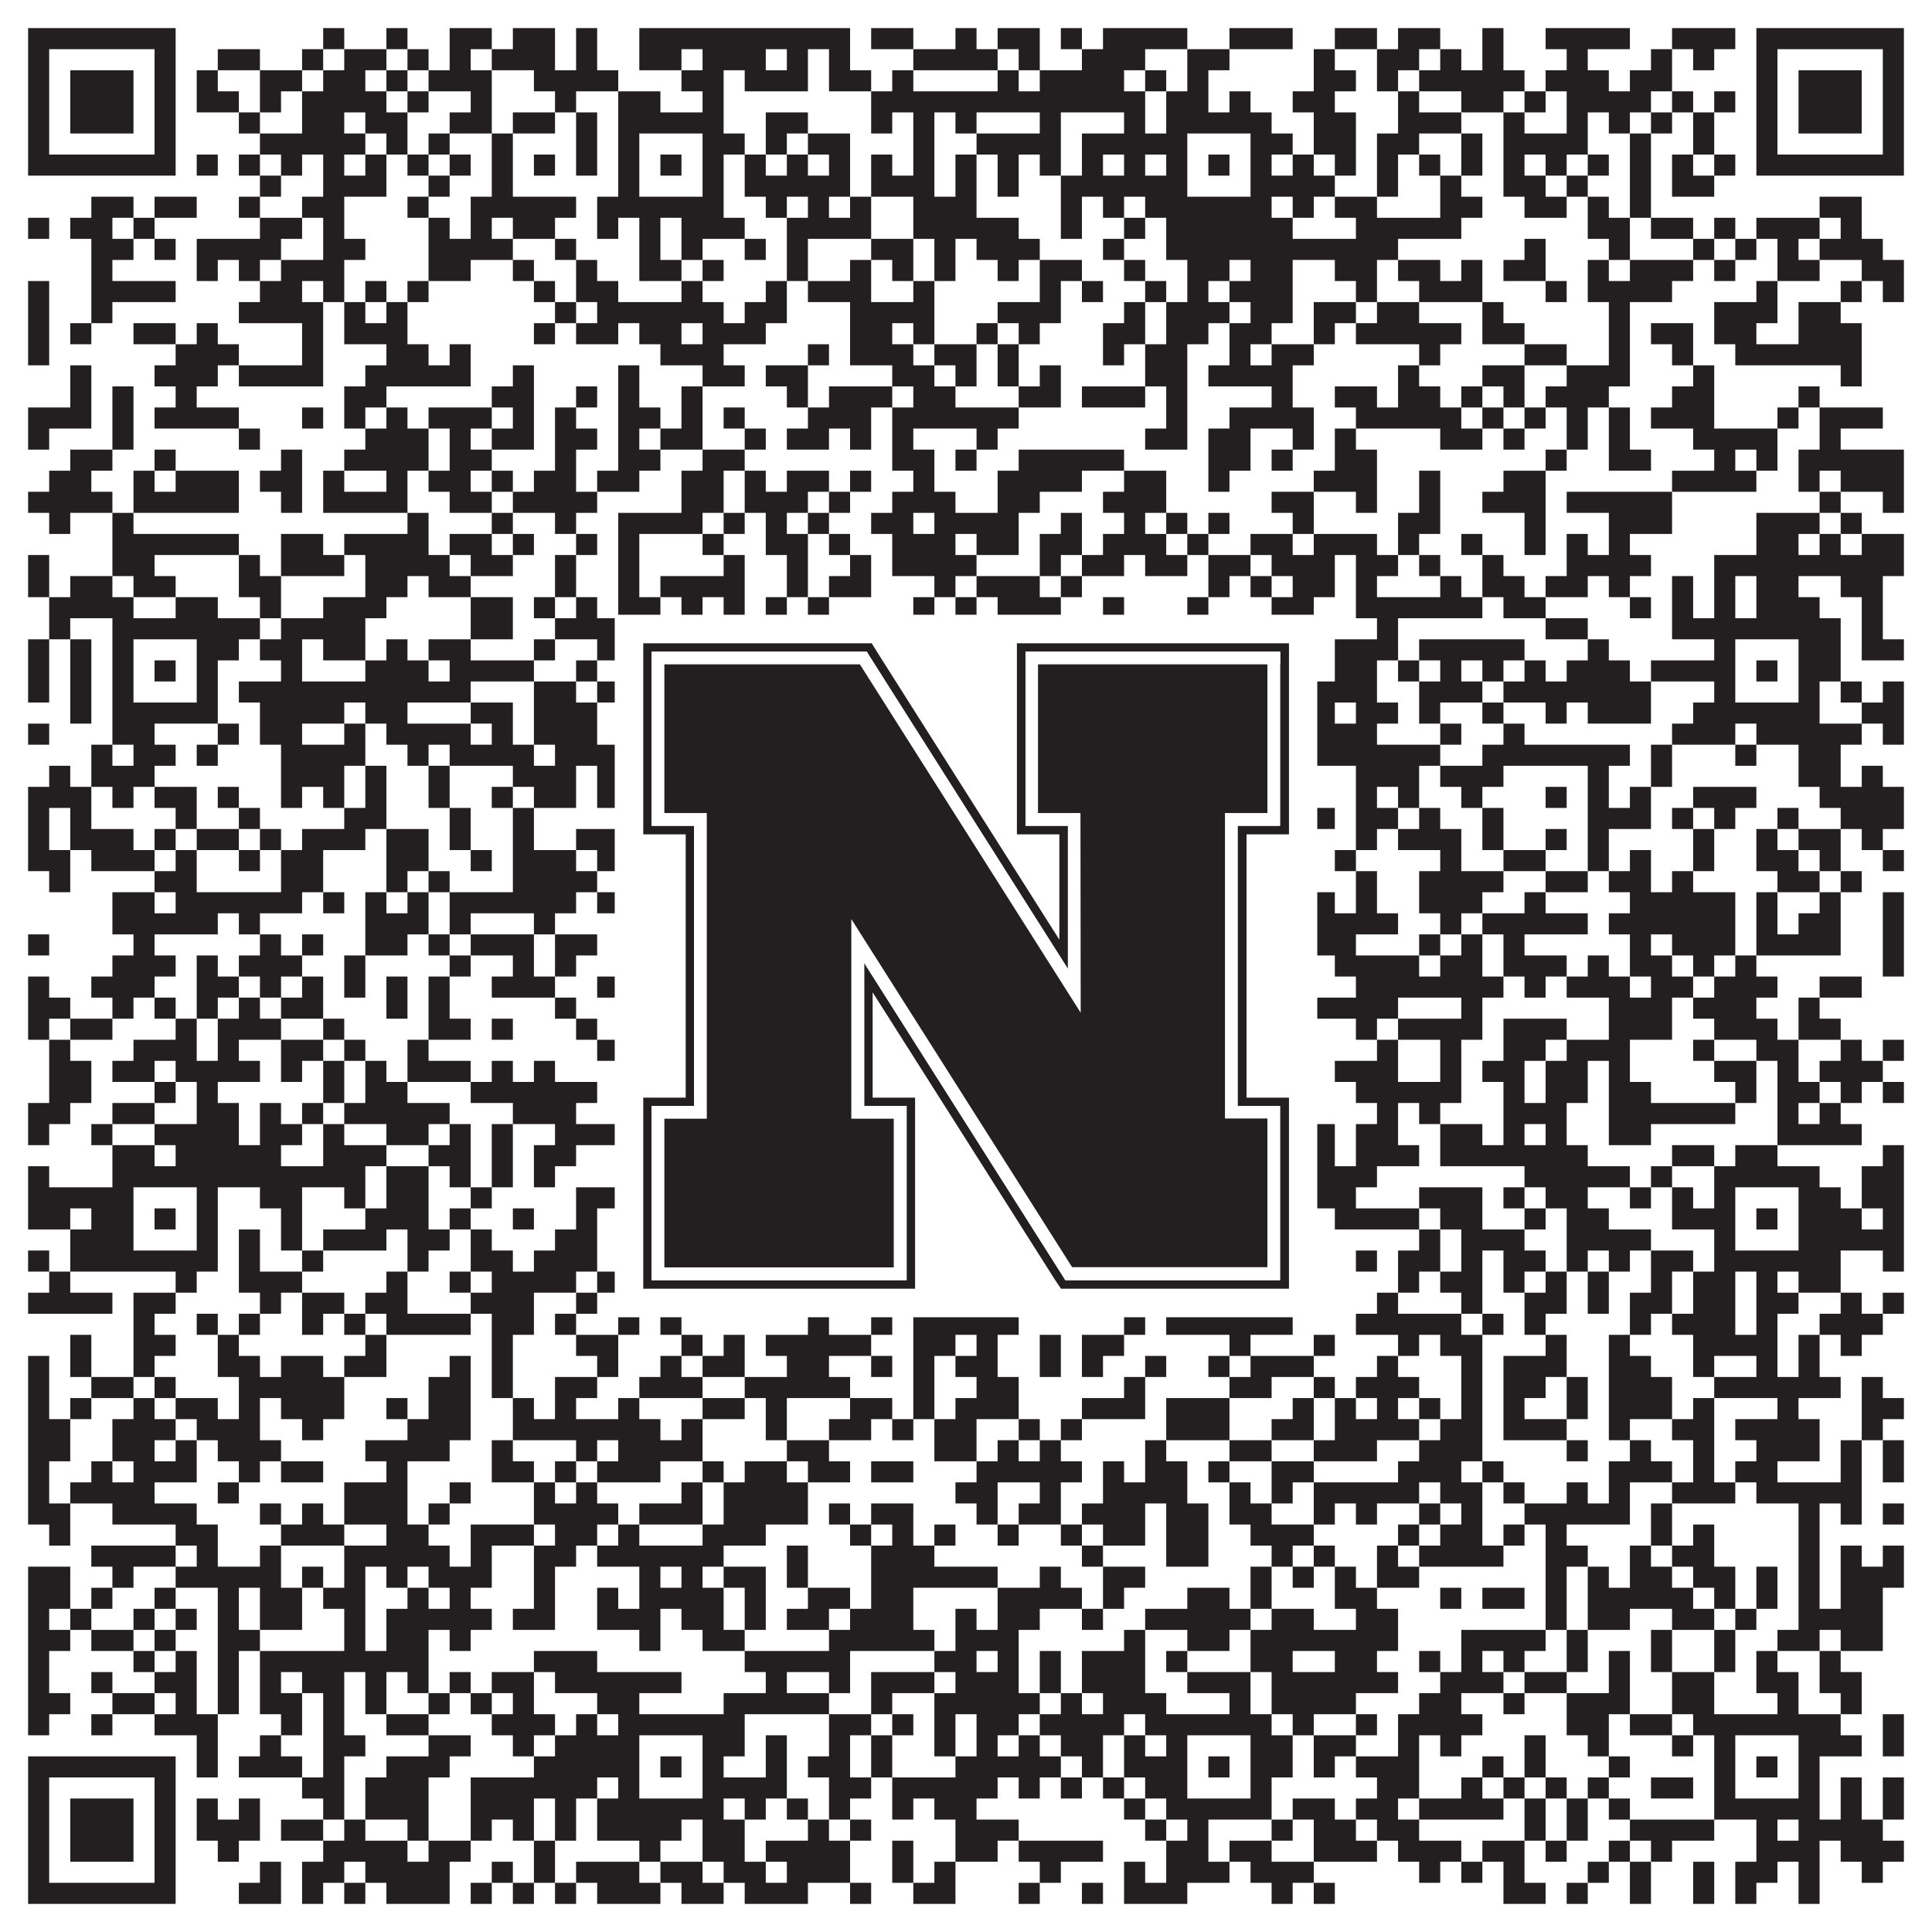 <?xml version="1.0"?>
<svg xmlns="http://www.w3.org/2000/svg" xmlns:xlink="http://www.w3.org/1999/xlink" version="1.1" width="1100px" height="1100px" viewBox="0 0 1100 1100"><rect x="0" y="0" width="1100" height="1100" fill="#ffffff" fill-opacity="1"/><path fill="#231f20" fill-opacity="1" d="M16,16L100,16L100,28L16,28ZM184,16L196,16L196,28L184,28ZM220,16L232,16L232,28L220,28ZM256,16L280,16L280,28L256,28ZM292,16L316,16L316,28L292,28ZM328,16L340,16L340,28L328,28ZM364,16L484,16L484,28L364,28ZM496,16L520,16L520,28L496,28ZM544,16L556,16L556,28L544,28ZM568,16L592,16L592,28L568,28ZM604,16L616,16L616,28L604,28ZM628,16L676,16L676,28L628,28ZM700,16L736,16L736,28L700,28ZM760,16L784,16L784,28L760,28ZM796,16L820,16L820,28L796,28ZM844,16L856,16L856,28L844,28ZM880,16L928,16L928,28L880,28ZM952,16L988,16L988,28L952,28ZM1000,16L1084,16L1084,28L1000,28ZM16,28L28,28L28,40L16,40ZM88,28L100,28L100,40L88,40ZM124,28L148,28L148,40L124,40ZM172,28L184,28L184,40L172,40ZM196,28L220,28L220,40L196,40ZM232,28L244,28L244,40L232,40ZM256,28L268,28L268,40L256,40ZM280,28L316,28L316,40L280,40ZM328,28L340,28L340,40L328,40ZM364,28L388,28L388,40L364,40ZM400,28L436,28L436,40L400,40ZM448,28L460,28L460,40L448,40ZM472,28L484,28L484,40L472,40ZM520,28L568,28L568,40L520,40ZM580,28L592,28L592,40L580,40ZM616,28L652,28L652,40L616,40ZM676,28L700,28L700,40L676,40ZM748,28L760,28L760,40L748,40ZM784,28L808,28L808,40L784,40ZM820,28L832,28L832,40L820,40ZM844,28L856,28L856,40L844,40ZM892,28L904,28L904,40L892,40ZM940,28L952,28L952,40L940,40ZM964,28L976,28L976,40L964,40ZM1000,28L1012,28L1012,40L1000,40ZM1072,28L1084,28L1084,40L1072,40ZM16,40L28,40L28,52L16,52ZM40,40L76,40L76,52L40,52ZM88,40L100,40L100,52L88,52ZM112,40L124,40L124,52L112,52ZM148,40L172,40L172,52L148,52ZM184,40L208,40L208,52L184,52ZM220,40L232,40L232,52L220,52ZM244,40L280,40L280,52L244,52ZM304,40L352,40L352,52L304,52ZM388,40L412,40L412,52L388,52ZM424,40L460,40L460,52L424,52ZM472,40L496,40L496,52L472,52ZM508,40L520,40L520,52L508,52ZM568,40L580,40L580,52L568,52ZM592,40L640,40L640,52L592,52ZM652,40L664,40L664,52L652,52ZM676,40L688,40L688,52L676,52ZM748,40L772,40L772,52L748,52ZM784,40L796,40L796,52L784,52ZM808,40L868,40L868,52L808,52ZM880,40L916,40L916,52L880,52ZM928,40L952,40L952,52L928,52ZM1000,40L1012,40L1012,52L1000,52ZM1024,40L1060,40L1060,52L1024,52ZM1072,40L1084,40L1084,52L1072,52ZM16,52L28,52L28,64L16,64ZM40,52L76,52L76,64L40,64ZM88,52L100,52L100,64L88,64ZM112,52L136,52L136,64L112,64ZM148,52L160,52L160,64L148,64ZM172,52L220,52L220,64L172,64ZM232,52L244,52L244,64L232,64ZM268,52L280,52L280,64L268,64ZM316,52L328,52L328,64L316,64ZM352,52L376,52L376,64L352,64ZM400,52L412,52L412,64L400,64ZM496,52L652,52L652,64L496,64ZM664,52L688,52L688,64L664,64ZM700,52L712,52L712,64L700,64ZM736,52L760,52L760,64L736,64ZM796,52L808,52L808,64L796,64ZM832,52L856,52L856,64L832,64ZM868,52L880,52L880,64L868,64ZM892,52L940,52L940,64L892,64ZM952,52L964,52L964,64L952,64ZM976,52L988,52L988,64L976,64ZM1000,52L1012,52L1012,64L1000,64ZM1024,52L1060,52L1060,64L1024,64ZM1072,52L1084,52L1084,64L1072,64ZM16,64L28,64L28,76L16,76ZM40,64L76,64L76,76L40,76ZM88,64L100,64L100,76L88,76ZM136,64L148,64L148,76L136,76ZM172,64L196,64L196,76L172,76ZM208,64L232,64L232,76L208,76ZM256,64L280,64L280,76L256,76ZM292,64L316,64L316,76L292,76ZM328,64L340,64L340,76L328,76ZM352,64L412,64L412,76L352,76ZM436,64L460,64L460,76L436,76ZM496,64L508,64L508,76L496,76ZM520,64L532,64L532,76L520,76ZM544,64L556,64L556,76L544,76ZM592,64L604,64L604,76L592,76ZM640,64L652,64L652,76L640,76ZM664,64L724,64L724,76L664,76ZM748,64L772,64L772,76L748,76ZM796,64L832,64L832,76L796,76ZM856,64L868,64L868,76L856,76ZM892,64L904,64L904,76L892,76ZM916,64L928,64L928,76L916,76ZM940,64L952,64L952,76L940,76ZM964,64L976,64L976,76L964,76ZM1000,64L1012,64L1012,76L1000,76ZM1024,64L1060,64L1060,76L1024,76ZM1072,64L1084,64L1084,76L1072,76ZM16,76L28,76L28,88L16,88ZM88,76L100,76L100,88L88,88ZM148,76L208,76L208,88L148,88ZM220,76L232,76L232,88L220,88ZM244,76L256,76L256,88L244,88ZM280,76L292,76L292,88L280,88ZM328,76L340,76L340,88L328,88ZM352,76L364,76L364,88L352,88ZM400,76L424,76L424,88L400,88ZM436,76L448,76L448,88L436,88ZM460,76L484,76L484,88L460,88ZM520,76L532,76L532,88L520,88ZM556,76L604,76L604,88L556,88ZM616,76L676,76L676,88L616,88ZM712,76L736,76L736,88L712,88ZM748,76L772,76L772,88L748,88ZM784,76L808,76L808,88L784,88ZM832,76L844,76L844,88L832,88ZM856,76L904,76L904,88L856,88ZM928,76L940,76L940,88L928,88ZM964,76L976,76L976,88L964,88ZM1000,76L1012,76L1012,88L1000,88ZM1072,76L1084,76L1084,88L1072,88ZM16,88L100,88L100,100L16,100ZM112,88L124,88L124,100L112,100ZM136,88L148,88L148,100L136,100ZM160,88L172,88L172,100L160,100ZM184,88L196,88L196,100L184,100ZM208,88L220,88L220,100L208,100ZM232,88L244,88L244,100L232,100ZM256,88L268,88L268,100L256,100ZM280,88L292,88L292,100L280,100ZM304,88L316,88L316,100L304,100ZM328,88L340,88L340,100L328,100ZM352,88L364,88L364,100L352,100ZM376,88L388,88L388,100L376,100ZM400,88L412,88L412,100L400,100ZM424,88L436,88L436,100L424,100ZM448,88L460,88L460,100L448,100ZM472,88L484,88L484,100L472,100ZM496,88L508,88L508,100L496,100ZM520,88L532,88L532,100L520,100ZM544,88L556,88L556,100L544,100ZM568,88L580,88L580,100L568,100ZM592,88L604,88L604,100L592,100ZM616,88L628,88L628,100L616,100ZM640,88L652,88L652,100L640,100ZM664,88L676,88L676,100L664,100ZM688,88L700,88L700,100L688,100ZM712,88L724,88L724,100L712,100ZM736,88L748,88L748,100L736,100ZM760,88L772,88L772,100L760,100ZM784,88L796,88L796,100L784,100ZM808,88L820,88L820,100L808,100ZM832,88L844,88L844,100L832,100ZM856,88L868,88L868,100L856,100ZM880,88L892,88L892,100L880,100ZM904,88L916,88L916,100L904,100ZM928,88L940,88L940,100L928,100ZM952,88L964,88L964,100L952,100ZM976,88L988,88L988,100L976,100ZM1000,88L1084,88L1084,100L1000,100ZM148,100L160,100L160,112L148,112ZM184,100L220,100L220,112L184,112ZM244,100L256,100L256,112L244,112ZM280,100L292,100L292,112L280,112ZM352,100L364,100L364,112L352,112ZM400,100L412,100L412,112L400,112ZM424,100L484,100L484,112L424,112ZM496,100L532,100L532,112L496,112ZM544,100L556,100L556,112L544,112ZM568,100L580,100L580,112L568,112ZM604,100L676,100L676,112L604,112ZM712,100L760,100L760,112L712,112ZM784,100L796,100L796,112L784,112ZM820,100L832,100L832,112L820,112ZM856,100L880,100L880,112L856,112ZM892,100L904,100L904,112L892,112ZM928,100L940,100L940,112L928,112ZM952,100L976,100L976,112L952,112ZM52,112L76,112L76,124L52,124ZM88,112L112,112L112,124L88,124ZM136,112L148,112L148,124L136,124ZM172,112L196,112L196,124L172,124ZM232,112L244,112L244,124L232,124ZM268,112L328,112L328,124L268,124ZM340,112L412,112L412,124L340,124ZM436,112L448,112L448,124L436,124ZM460,112L472,112L472,124L460,124ZM484,112L496,112L496,124L484,124ZM520,112L556,112L556,124L520,124ZM604,112L616,112L616,124L604,124ZM628,112L640,112L640,124L628,124ZM652,112L724,112L724,124L652,124ZM736,112L748,112L748,124L736,124ZM760,112L784,112L784,124L760,124ZM820,112L844,112L844,124L820,124ZM868,112L892,112L892,124L868,124ZM904,112L916,112L916,124L904,124ZM928,112L940,112L940,124L928,124ZM1036,112L1060,112L1060,124L1036,124ZM16,124L28,124L28,136L16,136ZM40,124L64,124L64,136L40,136ZM76,124L88,124L88,136L76,136ZM148,124L172,124L172,136L148,136ZM184,124L196,124L196,136L184,136ZM244,124L256,124L256,136L244,136ZM268,124L280,124L280,136L268,136ZM292,124L316,124L316,136L292,136ZM340,124L352,124L352,136L340,136ZM364,124L376,124L376,136L364,136ZM388,124L424,124L424,136L388,136ZM448,124L496,124L496,136L448,136ZM520,124L580,124L580,136L520,136ZM604,124L616,124L616,136L604,136ZM640,124L652,124L652,136L640,136ZM664,124L736,124L736,136L664,136ZM772,124L832,124L832,136L772,136ZM904,124L928,124L928,136L904,136ZM940,124L964,124L964,136L940,136ZM976,124L988,124L988,136L976,136ZM1000,124L1036,124L1036,136L1000,136ZM1048,124L1060,124L1060,136L1048,136ZM52,136L76,136L76,148L52,148ZM88,136L100,136L100,148L88,148ZM112,136L160,136L160,148L112,148ZM184,136L208,136L208,148L184,148ZM244,136L292,136L292,148L244,148ZM316,136L328,136L328,148L316,148ZM364,136L376,136L376,148L364,148ZM388,136L400,136L400,148L388,148ZM424,136L436,136L436,148L424,148ZM448,136L460,136L460,148L448,148ZM496,136L520,136L520,148L496,148ZM532,136L544,136L544,148L532,148ZM556,136L592,136L592,148L556,148ZM628,136L640,136L640,148L628,148ZM664,136L796,136L796,148L664,148ZM868,136L880,136L880,148L868,148ZM916,136L928,136L928,148L916,148ZM964,136L976,136L976,148L964,148ZM988,136L1000,136L1000,148L988,148ZM1012,136L1024,136L1024,148L1012,148ZM1036,136L1072,136L1072,148L1036,148ZM52,148L64,148L64,160L52,160ZM112,148L124,148L124,160L112,160ZM136,148L148,148L148,160L136,160ZM160,148L196,148L196,160L160,160ZM244,148L268,148L268,160L244,160ZM292,148L304,148L304,160L292,160ZM328,148L340,148L340,160L328,160ZM364,148L388,148L388,160L364,160ZM400,148L412,148L412,160L400,160ZM448,148L460,148L460,160L448,160ZM484,148L496,148L496,160L484,160ZM508,148L520,148L520,160L508,160ZM532,148L544,148L544,160L532,160ZM568,148L580,148L580,160L568,160ZM592,148L616,148L616,160L592,160ZM640,148L652,148L652,160L640,160ZM676,148L700,148L700,160L676,160ZM712,148L736,148L736,160L712,160ZM760,148L784,148L784,160L760,160ZM796,148L820,148L820,160L796,160ZM832,148L844,148L844,160L832,160ZM856,148L880,148L880,160L856,160ZM904,148L916,148L916,160L904,160ZM928,148L964,148L964,160L928,160ZM976,148L988,148L988,160L976,160ZM1012,148L1036,148L1036,160L1012,160ZM1060,148L1084,148L1084,160L1060,160ZM16,160L28,160L28,172L16,172ZM52,160L100,160L100,172L52,172ZM148,160L172,160L172,172L148,172ZM184,160L196,160L196,172L184,172ZM208,160L220,160L220,172L208,172ZM232,160L244,160L244,172L232,172ZM304,160L316,160L316,172L304,172ZM328,160L352,160L352,172L328,172ZM388,160L400,160L400,172L388,172ZM436,160L448,160L448,172L436,172ZM460,160L496,160L496,172L460,172ZM520,160L532,160L532,172L520,172ZM592,160L604,160L604,172L592,172ZM616,160L628,160L628,172L616,172ZM652,160L664,160L664,172L652,172ZM676,160L688,160L688,172L676,172ZM700,160L736,160L736,172L700,172ZM772,160L784,160L784,172L772,172ZM808,160L844,160L844,172L808,172ZM880,160L892,160L892,172L880,172ZM904,160L952,160L952,172L904,172ZM1000,160L1012,160L1012,172L1000,172ZM1048,160L1060,160L1060,172L1048,172ZM1072,160L1084,160L1084,172L1072,172ZM16,172L28,172L28,184L16,184ZM52,172L64,172L64,184L52,184ZM136,172L184,172L184,184L136,184ZM196,172L208,172L208,184L196,184ZM220,172L232,172L232,184L220,184ZM316,172L328,172L328,184L316,184ZM340,172L412,172L412,184L340,184ZM424,172L448,172L448,184L424,184ZM484,172L532,172L532,184L484,184ZM568,172L604,172L604,184L568,184ZM640,172L652,172L652,184L640,184ZM664,172L700,172L700,184L664,184ZM712,172L736,172L736,184L712,184ZM748,172L772,172L772,184L748,184ZM784,172L808,172L808,184L784,184ZM844,172L856,172L856,184L844,184ZM916,172L928,172L928,184L916,184ZM976,172L1012,172L1012,184L976,184ZM1024,172L1048,172L1048,184L1024,184ZM16,184L28,184L28,196L16,196ZM40,184L52,184L52,196L40,196ZM76,184L100,184L100,196L76,196ZM112,184L124,184L124,196L112,196ZM172,184L184,184L184,196L172,196ZM196,184L232,184L232,196L196,196ZM304,184L316,184L316,196L304,196ZM328,184L352,184L352,196L328,196ZM364,184L388,184L388,196L364,196ZM400,184L436,184L436,196L400,196ZM484,184L508,184L508,196L484,196ZM520,184L532,184L532,196L520,196ZM556,184L568,184L568,196L556,196ZM580,184L592,184L592,196L580,196ZM628,184L652,184L652,196L628,196ZM664,184L688,184L688,196L664,196ZM700,184L724,184L724,196L700,196ZM748,184L760,184L760,196L748,196ZM772,184L832,184L832,196L772,196ZM844,184L868,184L868,196L844,196ZM916,184L928,184L928,196L916,196ZM940,184L964,184L964,196L940,196ZM976,184L1000,184L1000,196L976,196ZM1024,184L1060,184L1060,196L1024,196ZM16,196L28,196L28,208L16,208ZM100,196L136,196L136,208L100,208ZM172,196L184,196L184,208L172,208ZM220,196L244,196L244,208L220,208ZM256,196L268,196L268,208L256,208ZM376,196L412,196L412,208L376,208ZM460,196L472,196L472,208L460,208ZM484,196L520,196L520,208L484,208ZM532,196L556,196L556,208L532,208ZM568,196L580,196L580,208L568,208ZM628,196L640,196L640,208L628,208ZM652,196L676,196L676,208L652,208ZM700,196L712,196L712,208L700,208ZM724,196L748,196L748,208L724,208ZM808,196L820,196L820,208L808,208ZM868,196L892,196L892,208L868,208ZM916,196L928,196L928,208L916,208ZM952,196L964,196L964,208L952,208ZM988,196L1060,196L1060,208L988,208ZM40,208L52,208L52,220L40,220ZM88,208L124,208L124,220L88,220ZM136,208L184,208L184,220L136,220ZM208,208L268,208L268,220L208,220ZM292,208L304,208L304,220L292,220ZM352,208L364,208L364,220L352,220ZM400,208L424,208L424,220L400,220ZM436,208L460,208L460,220L436,220ZM508,208L532,208L532,220L508,220ZM544,208L556,208L556,220L544,220ZM568,208L580,208L580,220L568,220ZM592,208L604,208L604,220L592,220ZM652,208L676,208L676,220L652,220ZM688,208L736,208L736,220L688,220ZM796,208L808,208L808,220L796,220ZM844,208L868,208L868,220L844,220ZM892,208L928,208L928,220L892,220ZM964,208L976,208L976,220L964,220ZM1048,208L1060,208L1060,220L1048,220ZM40,220L52,220L52,232L40,232ZM64,220L76,220L76,232L64,232ZM100,220L112,220L112,232L100,232ZM196,220L220,220L220,232L196,232ZM280,220L304,220L304,232L280,232ZM328,220L340,220L340,232L328,232ZM352,220L364,220L364,232L352,232ZM388,220L400,220L400,232L388,232ZM448,220L460,220L460,232L448,232ZM472,220L508,220L508,232L472,232ZM520,220L544,220L544,232L520,232ZM580,220L604,220L604,232L580,232ZM616,220L652,220L652,232L616,232ZM664,220L676,220L676,232L664,232ZM724,220L736,220L736,232L724,232ZM760,220L784,220L784,232L760,232ZM796,220L820,220L820,232L796,232ZM832,220L844,220L844,232L832,232ZM856,220L868,220L868,232L856,232ZM880,220L916,220L916,232L880,232ZM952,220L976,220L976,232L952,232ZM1024,220L1036,220L1036,232L1024,232ZM16,232L52,232L52,244L16,244ZM64,232L76,232L76,244L64,244ZM88,232L136,232L136,244L88,244ZM172,232L184,232L184,244L172,244ZM196,232L208,232L208,244L196,244ZM220,232L232,232L232,244L220,244ZM244,232L280,232L280,244L244,244ZM292,232L304,232L304,244L292,244ZM316,232L328,232L328,244L316,244ZM352,232L376,232L376,244L352,244ZM388,232L400,232L400,244L388,244ZM412,232L424,232L424,244L412,244ZM460,232L496,232L496,244L460,244ZM508,232L580,232L580,244L508,244ZM664,232L676,232L676,244L664,244ZM700,232L748,232L748,244L700,244ZM772,232L832,232L832,244L772,244ZM844,232L856,232L856,244L844,244ZM868,232L880,232L880,244L868,244ZM892,232L904,232L904,244L892,244ZM916,232L928,232L928,244L916,244ZM940,232L976,232L976,244L940,244ZM1012,232L1024,232L1024,244L1012,244ZM1036,232L1072,232L1072,244L1036,244ZM16,244L28,244L28,256L16,256ZM64,244L76,244L76,256L64,256ZM136,244L148,244L148,256L136,256ZM208,244L244,244L244,256L208,256ZM256,244L268,244L268,256L256,256ZM280,244L304,244L304,256L280,256ZM316,244L340,244L340,256L316,256ZM352,244L364,244L364,256L352,256ZM376,244L400,244L400,256L376,256ZM424,244L436,244L436,256L424,256ZM448,244L472,244L472,256L448,256ZM484,244L496,244L496,256L484,256ZM508,244L520,244L520,256L508,256ZM556,244L568,244L568,256L556,256ZM652,244L676,244L676,256L652,256ZM688,244L712,244L712,256L688,256ZM736,244L748,244L748,256L736,256ZM760,244L772,244L772,256L760,256ZM820,244L844,244L844,256L820,256ZM856,244L868,244L868,256L856,256ZM892,244L904,244L904,256L892,256ZM916,244L928,244L928,256L916,256ZM964,244L1012,244L1012,256L964,256ZM1036,244L1048,244L1048,256L1036,256ZM40,256L64,256L64,268L40,268ZM88,256L100,256L100,268L88,268ZM160,256L172,256L172,268L160,268ZM196,256L244,256L244,268L196,268ZM256,256L280,256L280,268L256,268ZM316,256L328,256L328,268L316,268ZM352,256L376,256L376,268L352,268ZM400,256L424,256L424,268L400,268ZM508,256L532,256L532,268L508,268ZM544,256L556,256L556,268L544,268ZM580,256L640,256L640,268L580,268ZM688,256L712,256L712,268L688,268ZM724,256L736,256L736,268L724,268ZM760,256L784,256L784,268L760,268ZM880,256L892,256L892,268L880,268ZM916,256L940,256L940,268L916,268ZM976,256L988,256L988,268L976,268ZM1000,256L1012,256L1012,268L1000,268ZM1024,256L1084,256L1084,268L1024,268ZM28,268L52,268L52,280L28,280ZM76,268L88,268L88,280L76,280ZM100,268L136,268L136,280L100,280ZM148,268L172,268L172,280L148,280ZM184,268L196,268L196,280L184,280ZM220,268L232,268L232,280L220,280ZM244,268L268,268L268,280L244,280ZM280,268L292,268L292,280L280,280ZM304,268L328,268L328,280L304,280ZM340,268L364,268L364,280L340,280ZM388,268L412,268L412,280L388,280ZM424,268L436,268L436,280L424,280ZM448,268L472,268L472,280L448,280ZM484,268L496,268L496,280L484,280ZM520,268L532,268L532,280L520,280ZM568,268L616,268L616,280L568,280ZM640,268L664,268L664,280L640,280ZM688,268L700,268L700,280L688,280ZM748,268L784,268L784,280L748,280ZM808,268L820,268L820,280L808,280ZM856,268L880,268L880,280L856,280ZM952,268L1000,268L1000,280L952,280ZM1024,268L1036,268L1036,280L1024,280ZM1048,268L1084,268L1084,280L1048,280ZM16,280L64,280L64,292L16,292ZM76,280L136,280L136,292L76,292ZM160,280L172,280L172,292L160,292ZM184,280L232,280L232,292L184,292ZM256,280L280,280L280,292L256,292ZM292,280L340,280L340,292L292,292ZM388,280L412,280L412,292L388,292ZM424,280L460,280L460,292L424,292ZM472,280L484,280L484,292L472,292ZM508,280L544,280L544,292L508,292ZM568,280L592,280L592,292L568,292ZM628,280L664,280L664,292L628,292ZM724,280L748,280L748,292L724,292ZM772,280L784,280L784,292L772,292ZM808,280L820,280L820,292L808,292ZM844,280L880,280L880,292L844,292ZM892,280L952,280L952,292L892,292ZM1036,280L1048,280L1048,292L1036,292ZM1072,280L1084,280L1084,292L1072,292ZM28,292L40,292L40,304L28,304ZM64,292L76,292L76,304L64,304ZM232,292L244,292L244,304L232,304ZM280,292L292,292L292,304L280,304ZM316,292L328,292L328,304L316,304ZM352,292L400,292L400,304L352,304ZM412,292L424,292L424,304L412,304ZM436,292L448,292L448,304L436,304ZM460,292L472,292L472,304L460,304ZM496,292L520,292L520,304L496,304ZM532,292L580,292L580,304L532,304ZM604,292L616,292L616,304L604,304ZM640,292L652,292L652,304L640,304ZM664,292L676,292L676,304L664,304ZM688,292L700,292L700,304L688,304ZM736,292L748,292L748,304L736,304ZM796,292L820,292L820,304L796,304ZM868,292L880,292L880,304L868,304ZM916,292L952,292L952,304L916,304ZM1000,292L1036,292L1036,304L1000,304ZM1048,292L1060,292L1060,304L1048,304ZM64,304L136,304L136,316L64,316ZM160,304L184,304L184,316L160,316ZM196,304L244,304L244,316L196,316ZM256,304L280,304L280,316L256,316ZM292,304L304,304L304,316L292,316ZM328,304L340,304L340,316L328,316ZM352,304L364,304L364,316L352,316ZM400,304L412,304L412,316L400,316ZM436,304L460,304L460,316L436,316ZM472,304L484,304L484,316L472,316ZM508,304L544,304L544,316L508,316ZM556,304L580,304L580,316L556,316ZM592,304L616,304L616,316L592,316ZM628,304L664,304L664,316L628,316ZM676,304L688,304L688,316L676,316ZM712,304L736,304L736,316L712,316ZM748,304L784,304L784,316L748,316ZM796,304L808,304L808,316L796,316ZM832,304L844,304L844,316L832,316ZM868,304L880,304L880,316L868,316ZM892,304L904,304L904,316L892,316ZM916,304L928,304L928,316L916,316ZM1000,304L1024,304L1024,316L1000,316ZM1036,304L1048,304L1048,316L1036,316ZM1060,304L1084,304L1084,316L1060,316ZM16,316L28,316L28,328L16,328ZM64,316L88,316L88,328L64,328ZM136,316L148,316L148,328L136,328ZM160,316L196,316L196,328L160,328ZM208,316L256,316L256,328L208,328ZM268,316L292,316L292,328L268,328ZM316,316L328,316L328,328L316,328ZM352,316L364,316L364,328L352,328ZM412,316L424,316L424,328L412,328ZM448,316L460,316L460,328L448,328ZM484,316L496,316L496,328L484,328ZM508,316L556,316L556,328L508,328ZM592,316L604,316L604,328L592,328ZM616,316L640,316L640,328L616,328ZM652,316L676,316L676,328L652,328ZM688,316L712,316L712,328L688,328ZM724,316L760,316L760,328L724,328ZM772,316L796,316L796,328L772,328ZM808,316L820,316L820,328L808,328ZM844,316L856,316L856,328L844,328ZM892,316L940,316L940,328L892,328ZM976,316L1084,316L1084,328L976,328ZM16,328L28,328L28,340L16,340ZM40,328L64,328L64,340L40,340ZM76,328L100,328L100,340L76,340ZM136,328L160,328L160,340L136,340ZM208,328L232,328L232,340L208,340ZM244,328L268,328L268,340L244,340ZM316,328L328,328L328,340L316,340ZM352,328L364,328L364,340L352,340ZM376,328L424,328L424,340L376,340ZM448,328L460,328L460,340L448,340ZM472,328L496,328L496,340L472,340ZM532,328L544,328L544,340L532,340ZM556,328L592,328L592,340L556,340ZM604,328L616,328L616,340L604,340ZM688,328L700,328L700,340L688,340ZM712,328L724,328L724,340L712,340ZM736,328L760,328L760,340L736,340ZM772,328L784,328L784,340L772,340ZM820,328L832,328L832,340L820,340ZM844,328L868,328L868,340L844,340ZM880,328L904,328L904,340L880,340ZM916,328L928,328L928,340L916,340ZM952,328L964,328L964,340L952,340ZM976,328L988,328L988,340L976,340ZM1000,328L1024,328L1024,340L1000,340ZM1048,328L1072,328L1072,340L1048,340ZM28,340L76,340L76,352L28,352ZM100,340L124,340L124,352L100,352ZM148,340L160,340L160,352L148,352ZM184,340L220,340L220,352L184,352ZM268,340L292,340L292,352L268,352ZM304,340L316,340L316,352L304,352ZM328,340L340,340L340,352L328,352ZM352,340L376,340L376,352L352,352ZM388,340L400,340L400,352L388,352ZM412,340L424,340L424,352L412,352ZM436,340L448,340L448,352L436,352ZM460,340L472,340L472,352L460,352ZM520,340L532,340L532,352L520,352ZM544,340L556,340L556,352L544,352ZM568,340L604,340L604,352L568,352ZM628,340L640,340L640,352L628,352ZM676,340L688,340L688,352L676,352ZM724,340L748,340L748,352L724,352ZM772,340L844,340L844,352L772,352ZM856,340L880,340L880,352L856,352ZM928,340L940,340L940,352L928,352ZM952,340L964,340L964,352L952,352ZM976,340L988,340L988,352L976,352ZM1000,340L1036,340L1036,352L1000,352ZM1060,340L1072,340L1072,352L1060,352ZM28,352L40,352L40,364L28,364ZM64,352L148,352L148,364L64,364ZM160,352L208,352L208,364L160,364ZM268,352L292,352L292,364L268,364ZM316,352L412,352L412,364L316,364ZM436,352L460,352L460,364L436,364ZM472,352L484,352L484,364L472,364ZM496,352L532,352L532,364L496,364ZM556,352L592,352L592,364L556,364ZM604,352L640,352L640,364L604,364ZM652,352L736,352L736,364L652,364ZM784,352L796,352L796,364L784,364ZM880,352L904,352L904,364L880,364ZM952,352L1048,352L1048,364L952,364ZM1060,352L1072,352L1072,364L1060,364ZM16,364L28,364L28,376L16,376ZM40,364L52,364L52,376L40,376ZM64,364L76,364L76,376L64,376ZM112,364L136,364L136,376L112,376ZM148,364L172,364L172,376L148,376ZM184,364L208,364L208,376L184,376ZM220,364L232,364L232,376L220,376ZM244,364L268,364L268,376L244,376ZM304,364L316,364L316,376L304,376ZM340,364L364,364L364,376L340,376ZM400,364L436,364L436,376L400,376ZM484,364L508,364L508,376L484,376ZM532,364L556,364L556,376L532,376ZM652,364L676,364L676,376L652,376ZM712,364L736,364L736,376L712,376ZM760,364L796,364L796,376L760,376ZM808,364L868,364L868,376L808,376ZM904,364L916,364L916,376L904,376ZM976,364L988,364L988,376L976,376ZM1024,364L1048,364L1048,376L1024,376ZM1060,364L1084,364L1084,376L1060,376ZM16,376L28,376L28,388L16,388ZM40,376L52,376L52,388L40,388ZM64,376L76,376L76,388L64,388ZM88,376L100,376L100,388L88,388ZM112,376L124,376L124,388L112,388ZM160,376L172,376L172,388L160,388ZM208,376L244,376L244,388L208,388ZM256,376L304,376L304,388L256,388ZM328,376L340,376L340,388L328,388ZM352,376L364,376L364,388L352,388ZM376,376L388,376L388,388L376,388ZM400,376L412,376L412,388L400,388ZM436,376L448,376L448,388L436,388ZM484,376L496,376L496,388L484,388ZM520,376L640,376L640,388L520,388ZM664,376L676,376L676,388L664,388ZM688,376L700,376L700,388L688,388ZM712,376L736,376L736,388L712,388ZM760,376L784,376L784,388L760,388ZM796,376L808,376L808,388L796,388ZM820,376L832,376L832,388L820,388ZM844,376L856,376L856,388L844,388ZM868,376L880,376L880,388L868,388ZM892,376L928,376L928,388L892,388ZM940,376L988,376L988,388L940,388ZM1000,376L1012,376L1012,388L1000,388ZM1024,376L1048,376L1048,388L1024,388ZM16,388L28,388L28,400L16,400ZM40,388L52,388L52,400L40,400ZM64,388L76,388L76,400L64,400ZM112,388L124,388L124,400L112,400ZM136,388L268,388L268,400L136,400ZM304,388L328,388L328,400L304,400ZM340,388L364,388L364,400L340,400ZM400,388L436,388L436,400L400,400ZM448,388L472,388L472,400L448,400ZM484,388L496,388L496,400L484,400ZM520,388L532,388L532,400L520,400ZM544,388L556,388L556,400L544,400ZM568,388L580,388L580,400L568,400ZM604,388L628,388L628,400L604,400ZM640,388L676,388L676,400L640,400ZM712,388L724,388L724,400L712,400ZM748,388L784,388L784,400L748,400ZM808,388L844,388L844,400L808,400ZM856,388L940,388L940,400L856,400ZM976,388L988,388L988,400L976,400ZM1024,388L1036,388L1036,400L1024,400ZM1048,388L1060,388L1060,400L1048,400ZM1072,388L1084,388L1084,400L1072,400ZM40,400L52,400L52,412L40,412ZM64,400L124,400L124,412L64,412ZM148,400L196,400L196,412L148,412ZM208,400L232,400L232,412L208,412ZM268,400L292,400L292,412L268,412ZM304,400L340,400L340,412L304,412ZM352,400L412,400L412,412L352,412ZM424,400L436,400L436,412L424,412ZM448,400L472,400L472,412L448,412ZM508,400L544,400L544,412L508,412ZM568,400L592,400L592,412L568,412ZM604,400L628,400L628,412L604,412ZM640,400L652,400L652,412L640,412ZM664,400L724,400L724,412L664,412ZM736,400L760,400L760,412L736,412ZM772,400L796,400L796,412L772,412ZM808,400L820,400L820,412L808,412ZM844,400L856,400L856,412L844,412ZM880,400L892,400L892,412L880,412ZM904,400L940,400L940,412L904,412ZM964,400L1036,400L1036,412L964,412ZM1060,400L1084,400L1084,412L1060,412ZM16,412L28,412L28,424L16,424ZM64,412L88,412L88,424L64,424ZM124,412L136,412L136,424L124,424ZM148,412L172,412L172,424L148,424ZM196,412L208,412L208,424L196,424ZM220,412L268,412L268,424L220,424ZM280,412L292,412L292,424L280,424ZM304,412L340,412L340,424L304,424ZM352,412L364,412L364,424L352,424ZM376,412L460,412L460,424L376,424ZM472,412L484,412L484,424L472,424ZM520,412L532,412L532,424L520,424ZM556,412L568,412L568,424L556,424ZM580,412L628,412L628,424L580,424ZM652,412L676,412L676,424L652,424ZM712,412L736,412L736,424L712,424ZM748,412L784,412L784,424L748,424ZM820,412L832,412L832,424L820,424ZM856,412L868,412L868,424L856,424ZM952,412L988,412L988,424L952,424ZM1000,412L1060,412L1060,424L1000,424ZM1072,412L1084,412L1084,424L1072,424ZM52,424L64,424L64,436L52,436ZM76,424L100,424L100,436L76,436ZM112,424L124,424L124,436L112,436ZM160,424L208,424L208,436L160,436ZM232,424L244,424L244,436L232,436ZM256,424L304,424L304,436L256,436ZM316,424L352,424L352,436L316,436ZM424,424L436,424L436,436L424,436ZM448,424L460,424L460,436L448,436ZM472,424L496,424L496,436L472,436ZM508,424L520,424L520,436L508,436ZM544,424L568,424L568,436L544,436ZM580,424L592,424L592,436L580,436ZM604,424L616,424L616,436L604,436ZM628,424L652,424L652,436L628,436ZM688,424L736,424L736,436L688,436ZM748,424L820,424L820,436L748,436ZM844,424L928,424L928,436L844,436ZM940,424L952,424L952,436L940,436ZM988,424L1000,424L1000,436L988,436ZM1024,424L1048,424L1048,436L1024,436ZM28,436L40,436L40,448L28,448ZM52,436L88,436L88,448L52,448ZM160,436L196,436L196,448L160,448ZM208,436L220,436L220,448L208,448ZM244,436L256,436L256,448L244,448ZM292,436L328,436L328,448L292,448ZM340,436L352,436L352,448L340,448ZM376,436L388,436L388,448L376,448ZM400,436L436,436L436,448L400,448ZM472,436L496,436L496,448L472,448ZM544,436L556,436L556,448L544,448ZM568,436L592,436L592,448L568,448ZM640,436L652,436L652,448L640,448ZM700,436L712,436L712,448L700,448ZM724,436L736,436L736,448L724,448ZM772,436L808,436L808,448L772,448ZM820,436L856,436L856,448L820,448ZM904,436L916,436L916,448L904,448ZM940,436L952,436L952,448L940,448ZM1024,436L1048,436L1048,448L1024,448ZM1060,436L1072,436L1072,448L1060,448ZM16,448L52,448L52,460L16,460ZM64,448L76,448L76,460L64,460ZM88,448L112,448L112,460L88,460ZM124,448L136,448L136,460L124,460ZM160,448L172,448L172,460L160,460ZM184,448L196,448L196,460L184,460ZM208,448L220,448L220,460L208,460ZM244,448L256,448L256,460L244,460ZM280,448L292,448L292,460L280,460ZM304,448L328,448L328,460L304,460ZM340,448L364,448L364,460L340,460ZM412,448L436,448L436,460L412,460ZM448,448L496,448L496,460L448,460ZM508,448L556,448L556,460L508,460ZM568,448L580,448L580,460L568,460ZM604,448L628,448L628,460L604,460ZM664,448L748,448L748,460L664,460ZM772,448L784,448L784,460L772,460ZM796,448L808,448L808,460L796,460ZM832,448L844,448L844,460L832,460ZM880,448L892,448L892,460L880,460ZM904,448L916,448L916,460L904,460ZM928,448L940,448L940,460L928,460ZM964,448L1000,448L1000,460L964,460ZM1036,448L1084,448L1084,460L1036,460ZM16,460L28,460L28,472L16,472ZM40,460L52,460L52,472L40,472ZM100,460L112,460L112,472L100,472ZM136,460L148,460L148,472L136,472ZM196,460L220,460L220,472L196,472ZM256,460L268,460L268,472L256,472ZM292,460L304,460L304,472L292,472ZM376,460L388,460L388,472L376,472ZM400,460L412,460L412,472L400,472ZM424,460L436,460L436,472L424,472ZM448,460L460,460L460,472L448,472ZM472,460L496,460L496,472L472,472ZM520,460L544,460L544,472L520,472ZM556,460L568,460L568,472L556,472ZM604,460L640,460L640,472L604,472ZM652,460L688,460L688,472L652,472ZM700,460L712,460L712,472L700,472ZM724,460L736,460L736,472L724,472ZM748,460L760,460L760,472L748,472ZM772,460L796,460L796,472L772,472ZM808,460L820,460L820,472L808,472ZM844,460L856,460L856,472L844,472ZM904,460L940,460L940,472L904,472ZM952,460L964,460L964,472L952,472ZM976,460L988,460L988,472L976,472ZM1012,460L1024,460L1024,472L1012,472ZM1048,460L1084,460L1084,472L1048,472ZM16,472L28,472L28,484L16,484ZM40,472L76,472L76,484L40,484ZM88,472L100,472L100,484L88,484ZM112,472L136,472L136,484L112,484ZM148,472L160,472L160,484L148,484ZM172,472L208,472L208,484L172,484ZM220,472L244,472L244,484L220,484ZM256,472L268,472L268,484L256,484ZM292,472L304,472L304,484L292,484ZM328,472L352,472L352,484L328,484ZM388,472L400,472L400,484L388,484ZM472,472L496,472L496,484L472,484ZM532,472L544,472L544,484L532,484ZM556,472L568,472L568,484L556,484ZM604,472L616,472L616,484L604,484ZM640,472L652,472L652,484L640,484ZM676,472L688,472L688,484L676,484ZM700,472L724,472L724,484L700,484ZM736,472L748,472L748,484L736,484ZM772,472L784,472L784,484L772,484ZM796,472L832,472L832,484L796,484ZM844,472L856,472L856,484L844,484ZM880,472L892,472L892,484L880,484ZM904,472L916,472L916,484L904,484ZM964,472L976,472L976,484L964,484ZM1000,472L1012,472L1012,484L1000,484ZM1024,472L1048,472L1048,484L1024,484ZM1060,472L1072,472L1072,484L1060,484ZM16,484L40,484L40,496L16,496ZM52,484L88,484L88,496L52,496ZM100,484L112,484L112,496L100,496ZM136,484L148,484L148,496L136,496ZM160,484L184,484L184,496L160,496ZM220,484L244,484L244,496L220,496ZM268,484L280,484L280,496L268,496ZM292,484L328,484L328,496L292,496ZM340,484L352,484L352,496L340,496ZM388,484L400,484L400,496L388,496ZM424,484L448,484L448,496L424,496ZM460,484L508,484L508,496L460,496ZM520,484L556,484L556,496L520,496ZM568,484L604,484L604,496L568,496ZM628,484L640,484L640,496L628,496ZM664,484L688,484L688,496L664,496ZM712,484L724,484L724,496L712,496ZM736,484L748,484L748,496L736,496ZM760,484L772,484L772,496L760,496ZM820,484L832,484L832,496L820,496ZM856,484L880,484L880,496L856,496ZM904,484L916,484L916,496L904,496ZM928,484L940,484L940,496L928,496ZM964,484L976,484L976,496L964,496ZM1000,484L1024,484L1024,496L1000,496ZM1036,484L1048,484L1048,496L1036,496ZM1072,484L1084,484L1084,496L1072,496ZM28,496L40,496L40,508L28,508ZM88,496L112,496L112,508L88,508ZM160,496L184,496L184,508L160,508ZM220,496L232,496L232,508L220,508ZM244,496L256,496L256,508L244,508ZM292,496L340,496L340,508L292,508ZM352,496L376,496L376,508L352,508ZM412,496L424,496L424,508L412,508ZM460,496L472,496L472,508L460,508ZM484,496L508,496L508,508L484,508ZM532,496L544,496L544,508L532,508ZM556,496L568,496L568,508L556,508ZM580,496L592,496L592,508L580,508ZM616,496L628,496L628,508L616,508ZM652,496L676,496L676,508L652,508ZM724,496L736,496L736,508L724,508ZM772,496L784,496L784,508L772,508ZM808,496L856,496L856,508L808,508ZM880,496L904,496L904,508L880,508ZM916,496L940,496L940,508L916,508ZM952,496L964,496L964,508L952,508ZM1012,496L1036,496L1036,508L1012,508ZM1048,496L1060,496L1060,508L1048,508ZM64,508L88,508L88,520L64,520ZM100,508L172,508L172,520L100,520ZM184,508L196,508L196,520L184,520ZM208,508L220,508L220,520L208,520ZM232,508L244,508L244,520L232,520ZM256,508L328,508L328,520L256,520ZM340,508L364,508L364,520L340,520ZM388,508L412,508L412,520L388,520ZM436,508L460,508L460,520L436,520ZM472,508L484,508L484,520L472,520ZM496,508L508,508L508,520L496,520ZM532,508L556,508L556,520L532,520ZM640,508L652,508L652,520L640,520ZM664,508L700,508L700,520L664,520ZM712,508L724,508L724,520L712,520ZM748,508L760,508L760,520L748,520ZM772,508L784,508L784,520L772,520ZM808,508L844,508L844,520L808,520ZM868,508L880,508L880,520L868,520ZM928,508L988,508L988,520L928,520ZM1000,508L1012,508L1012,520L1000,520ZM1036,508L1048,508L1048,520L1036,520ZM1072,508L1084,508L1084,520L1072,520ZM64,520L124,520L124,532L64,532ZM136,520L148,520L148,532L136,532ZM208,520L244,520L244,532L208,532ZM256,520L268,520L268,532L256,532ZM304,520L316,520L316,532L304,532ZM352,520L376,520L376,532L352,532ZM388,520L424,520L424,532L388,532ZM436,520L448,520L448,532L436,532ZM460,520L520,520L520,532L460,532ZM532,520L556,520L556,532L532,532ZM580,520L592,520L592,532L580,532ZM604,520L616,520L616,532L604,532ZM652,520L664,520L664,532L652,532ZM676,520L688,520L688,532L676,532ZM700,520L712,520L712,532L700,532ZM724,520L736,520L736,532L724,532ZM748,520L796,520L796,532L748,532ZM820,520L832,520L832,532L820,532ZM844,520L904,520L904,532L844,532ZM916,520L988,520L988,532L916,532ZM1000,520L1012,520L1012,532L1000,532ZM1024,520L1048,520L1048,532L1024,532ZM1072,520L1084,520L1084,532L1072,532ZM16,532L28,532L28,544L16,544ZM76,532L88,532L88,544L76,544ZM148,532L160,532L160,544L148,544ZM172,532L184,532L184,544L172,544ZM208,532L232,532L232,544L208,544ZM244,532L256,532L256,544L244,544ZM268,532L304,532L304,544L268,544ZM316,532L340,532L340,544L316,544ZM376,532L400,532L400,544L376,544ZM436,532L448,532L448,544L436,544ZM460,532L484,532L484,544L460,544ZM508,532L544,532L544,544L508,544ZM568,532L592,532L592,544L568,544ZM604,532L616,532L616,544L604,544ZM628,532L664,532L664,544L628,544ZM688,532L724,532L724,544L688,544ZM736,532L772,532L772,544L736,544ZM808,532L820,532L820,544L808,544ZM832,532L844,532L844,544L832,544ZM856,532L868,532L868,544L856,544ZM928,532L940,532L940,544L928,544ZM952,532L988,532L988,544L952,544ZM1000,532L1048,532L1048,544L1000,544ZM1072,532L1084,532L1084,544L1072,544ZM64,544L100,544L100,556L64,556ZM112,544L124,544L124,556L112,556ZM136,544L172,544L172,556L136,556ZM196,544L208,544L208,556L196,556ZM256,544L268,544L268,556L256,556ZM292,544L304,544L304,556L292,556ZM316,544L328,544L328,556L316,556ZM352,544L388,544L388,556L352,556ZM412,544L424,544L424,556L412,556ZM460,544L472,544L472,556L460,556ZM520,544L532,544L532,556L520,556ZM544,544L556,544L556,556L544,556ZM568,544L604,544L604,556L568,556ZM676,544L688,544L688,556L676,556ZM712,544L736,544L736,556L712,556ZM760,544L808,544L808,556L760,556ZM820,544L844,544L844,556L820,556ZM856,544L892,544L892,556L856,556ZM904,544L916,544L916,556L904,556ZM928,544L952,544L952,556L928,556ZM964,544L976,544L976,556L964,556ZM988,544L1000,544L1000,556L988,556ZM1072,544L1084,544L1084,556L1072,556ZM16,556L28,556L28,568L16,568ZM52,556L88,556L88,568L52,568ZM112,556L136,556L136,568L112,568ZM148,556L160,556L160,568L148,568ZM172,556L184,556L184,568L172,568ZM196,556L208,556L208,568L196,568ZM220,556L232,556L232,568L220,568ZM244,556L256,556L256,568L244,568ZM280,556L316,556L316,568L280,568ZM340,556L352,556L352,568L340,568ZM364,556L376,556L376,568L364,568ZM388,556L400,556L400,568L388,568ZM412,556L424,556L424,568L412,568ZM448,556L460,556L460,568L448,568ZM472,556L484,556L484,568L472,568ZM496,556L508,556L508,568L496,568ZM532,556L544,556L544,568L532,568ZM556,556L568,556L568,568L556,568ZM604,556L616,556L616,568L604,568ZM640,556L652,556L652,568L640,568ZM700,556L736,556L736,568L700,568ZM772,556L856,556L856,568L772,568ZM868,556L880,556L880,568L868,568ZM892,556L928,556L928,568L892,568ZM940,556L964,556L964,568L940,568ZM976,556L1012,556L1012,568L976,568ZM1036,556L1060,556L1060,568L1036,568ZM16,568L40,568L40,580L16,580ZM64,568L76,568L76,580L64,580ZM88,568L100,568L100,580L88,580ZM112,568L124,568L124,580L112,580ZM136,568L148,568L148,580L136,580ZM160,568L184,568L184,580L160,580ZM220,568L232,568L232,580L220,580ZM244,568L256,568L256,580L244,580ZM316,568L328,568L328,580L316,580ZM424,568L436,568L436,580L424,580ZM472,568L484,568L484,580L472,580ZM496,568L544,568L544,580L496,580ZM568,568L580,568L580,580L568,580ZM616,568L688,568L688,580L616,580ZM724,568L736,568L736,580L724,580ZM748,568L796,568L796,580L748,580ZM832,568L844,568L844,580L832,580ZM916,568L952,568L952,580L916,580ZM964,568L1000,568L1000,580L964,580ZM1024,568L1036,568L1036,580L1024,580ZM16,580L28,580L28,592L16,592ZM40,580L64,580L64,592L40,592ZM100,580L112,580L112,592L100,592ZM124,580L160,580L160,592L124,592ZM184,580L196,580L196,592L184,592ZM244,580L268,580L268,592L244,592ZM280,580L292,580L292,592L280,592ZM328,580L340,580L340,592L328,592ZM364,580L388,580L388,592L364,592ZM400,580L412,580L412,592L400,592ZM424,580L436,580L436,592L424,592ZM448,580L472,580L472,592L448,592ZM508,580L520,580L520,592L508,592ZM556,580L592,580L592,592L556,592ZM604,580L616,580L616,592L604,592ZM628,580L640,580L640,592L628,592ZM652,580L664,580L664,592L652,592ZM676,580L700,580L700,592L676,592ZM724,580L736,580L736,592L724,592ZM772,580L784,580L784,592L772,592ZM796,580L844,580L844,592L796,592ZM856,580L892,580L892,592L856,592ZM916,580L952,580L952,592L916,592ZM976,580L1012,580L1012,592L976,592ZM1024,580L1048,580L1048,592L1024,592ZM28,592L40,592L40,604L28,604ZM76,592L112,592L112,604L76,604ZM124,592L136,592L136,604L124,604ZM160,592L184,592L184,604L160,604ZM196,592L208,592L208,604L196,604ZM232,592L244,592L244,604L232,604ZM340,592L364,592L364,604L340,604ZM376,592L388,592L388,604L376,604ZM424,592L436,592L436,604L424,604ZM448,592L460,592L460,604L448,604ZM496,592L532,592L532,604L496,604ZM544,592L616,592L616,604L544,604ZM640,592L664,592L664,604L640,604ZM676,592L748,592L748,604L676,604ZM784,592L796,592L796,604L784,604ZM820,592L832,592L832,604L820,604ZM856,592L880,592L880,604L856,604ZM892,592L928,592L928,604L892,604ZM964,592L976,592L976,604L964,604ZM1000,592L1024,592L1024,604L1000,604ZM1048,592L1060,592L1060,604L1048,604ZM1072,592L1084,592L1084,604L1072,604ZM28,604L52,604L52,616L28,616ZM64,604L88,604L88,616L64,616ZM100,604L148,604L148,616L100,616ZM160,604L172,604L172,616L160,616ZM184,604L196,604L196,616L184,616ZM208,604L220,604L220,616L208,616ZM232,604L268,604L268,616L232,616ZM280,604L292,604L292,616L280,616ZM304,604L316,604L316,616L304,616ZM352,604L376,604L376,616L352,616ZM424,604L496,604L496,616L424,616ZM520,604L544,604L544,616L520,616ZM568,604L580,604L580,616L568,616ZM604,604L616,604L616,616L604,616ZM664,604L676,604L676,616L664,616ZM688,604L700,604L700,616L688,616ZM712,604L736,604L736,616L712,616ZM760,604L796,604L796,616L760,616ZM820,604L832,604L832,616L820,616ZM844,604L868,604L868,616L844,616ZM880,604L904,604L904,616L880,616ZM916,604L928,604L928,616L916,616ZM976,604L1000,604L1000,616L976,616ZM1012,604L1024,604L1024,616L1012,616ZM1036,604L1072,604L1072,616L1036,616ZM28,616L52,616L52,628L28,628ZM88,616L100,616L100,628L88,628ZM112,616L124,616L124,628L112,628ZM184,616L196,616L196,628L184,628ZM208,616L232,616L232,628L208,628ZM268,616L340,616L340,628L268,628ZM352,616L376,616L376,628L352,628ZM400,616L412,616L412,628L400,628ZM436,616L520,616L520,628L436,628ZM556,616L580,616L580,628L556,628ZM592,616L604,616L604,628L592,628ZM640,616L676,616L676,628L640,628ZM688,616L724,616L724,628L688,628ZM772,616L832,616L832,628L772,628ZM856,616L868,616L868,628L856,628ZM880,616L904,616L904,628L880,628ZM916,616L940,616L940,628L916,628ZM988,616L1000,616L1000,628L988,628ZM1012,616L1036,616L1036,628L1012,628ZM1048,616L1060,616L1060,628L1048,628ZM1072,616L1084,616L1084,628L1072,628ZM16,628L40,628L40,640L16,640ZM64,628L88,628L88,640L64,640ZM112,628L136,628L136,640L112,640ZM148,628L160,628L160,640L148,640ZM172,628L184,628L184,640L172,640ZM196,628L256,628L256,640L196,640ZM292,628L328,628L328,640L292,640ZM388,628L412,628L412,640L388,640ZM448,628L472,628L472,640L448,640ZM484,628L496,628L496,640L484,640ZM508,628L520,628L520,640L508,640ZM532,628L556,628L556,640L532,640ZM568,628L580,628L580,640L568,640ZM604,628L616,628L616,640L604,640ZM628,628L640,628L640,640L628,640ZM688,628L724,628L724,640L688,640ZM736,628L748,628L748,640L736,640ZM784,628L796,628L796,640L784,640ZM808,628L820,628L820,640L808,640ZM856,628L892,628L892,640L856,640ZM916,628L988,628L988,640L916,640ZM1012,628L1024,628L1024,640L1012,640ZM1036,628L1048,628L1048,640L1036,640ZM16,640L28,640L28,652L16,652ZM52,640L64,640L64,652L52,652ZM88,640L136,640L136,652L88,652ZM148,640L172,640L172,652L148,652ZM184,640L196,640L196,652L184,652ZM220,640L244,640L244,652L220,652ZM256,640L268,640L268,652L256,652ZM280,640L292,640L292,652L280,652ZM316,640L352,640L352,652L316,652ZM364,640L400,640L400,652L364,652ZM424,640L496,640L496,652L424,652ZM508,640L520,640L520,652L508,652ZM532,640L544,640L544,652L532,652ZM556,640L568,640L568,652L556,652ZM580,640L592,640L592,652L580,652ZM616,640L628,640L628,652L616,652ZM652,640L688,640L688,652L652,652ZM712,640L760,640L760,652L712,652ZM772,640L796,640L796,652L772,652ZM820,640L844,640L844,652L820,652ZM856,640L868,640L868,652L856,652ZM880,640L892,640L892,652L880,652ZM916,640L940,640L940,652L916,652ZM1012,640L1060,640L1060,652L1012,652ZM64,652L88,652L88,664L64,664ZM100,652L160,652L160,664L100,664ZM184,652L220,652L220,664L184,664ZM244,652L268,652L268,664L244,664ZM280,652L292,652L292,664L280,664ZM304,652L328,652L328,664L304,664ZM352,652L412,652L412,664L352,664ZM424,652L448,652L448,664L424,664ZM460,652L496,652L496,664L460,664ZM508,652L520,652L520,664L508,664ZM556,652L592,652L592,664L556,664ZM604,652L616,652L616,664L604,664ZM640,652L664,652L664,664L640,664ZM676,652L724,652L724,664L676,664ZM748,652L760,652L760,664L748,664ZM772,652L808,652L808,664L772,664ZM820,652L904,652L904,664L820,664ZM952,652L976,652L976,664L952,664ZM988,652L1012,652L1012,664L988,664ZM1072,652L1084,652L1084,664L1072,664ZM16,664L28,664L28,676L16,676ZM64,664L208,664L208,676L64,676ZM220,664L244,664L244,676L220,676ZM256,664L268,664L268,676L256,676ZM280,664L292,664L292,676L280,676ZM304,664L316,664L316,676L304,676ZM352,664L424,664L424,676L352,676ZM448,664L460,664L460,676L448,676ZM472,664L556,664L556,676L472,676ZM592,664L604,664L604,676L592,676ZM616,664L628,664L628,676L616,676ZM640,664L736,664L736,676L640,676ZM748,664L784,664L784,676L748,676ZM868,664L928,664L928,676L868,676ZM940,664L952,664L952,676L940,676ZM976,664L1036,664L1036,676L976,676ZM1060,664L1084,664L1084,676L1060,676ZM16,676L76,676L76,688L16,688ZM112,676L124,676L124,688L112,688ZM148,676L172,676L172,688L148,688ZM196,676L208,676L208,688L196,688ZM220,676L244,676L244,688L220,688ZM268,676L280,676L280,688L268,688ZM328,676L364,676L364,688L328,688ZM400,676L412,676L412,688L400,688ZM424,676L448,676L448,688L424,688ZM484,676L496,676L496,688L484,688ZM520,676L532,676L532,688L520,688ZM556,676L592,676L592,688L556,688ZM604,676L616,676L616,688L604,688ZM628,676L640,676L640,688L628,688ZM652,676L676,676L676,688L652,688ZM712,676L772,676L772,688L712,688ZM808,676L844,676L844,688L808,688ZM856,676L868,676L868,688L856,688ZM880,676L904,676L904,688L880,688ZM928,676L940,676L940,688L928,688ZM952,676L964,676L964,688L952,688ZM976,676L988,676L988,688L976,688ZM1024,676L1048,676L1048,688L1024,688ZM1060,676L1084,676L1084,688L1060,688ZM16,688L40,688L40,700L16,700ZM52,688L76,688L76,700L52,700ZM88,688L100,688L100,700L88,700ZM112,688L124,688L124,700L112,700ZM160,688L172,688L172,700L160,700ZM208,688L244,688L244,700L208,700ZM256,688L268,688L268,700L256,700ZM292,688L304,688L304,700L292,700ZM328,688L340,688L340,700L328,700ZM352,688L364,688L364,700L352,700ZM376,688L388,688L388,700L376,700ZM400,688L412,688L412,700L400,700ZM448,688L460,688L460,700L448,700ZM472,688L484,688L484,700L472,700ZM508,688L520,688L520,700L508,700ZM532,688L544,688L544,700L532,700ZM556,688L592,688L592,700L556,700ZM604,688L628,688L628,700L604,700ZM664,688L676,688L676,700L664,700ZM688,688L700,688L700,700L688,700ZM712,688L724,688L724,700L712,700ZM760,688L808,688L808,700L760,700ZM820,688L844,688L844,700L820,700ZM868,688L880,688L880,700L868,700ZM892,688L916,688L916,700L892,700ZM952,688L988,688L988,700L952,700ZM1000,688L1012,688L1012,700L1000,700ZM1024,688L1060,688L1060,700L1024,700ZM1072,688L1084,688L1084,700L1072,700ZM40,700L76,700L76,712L40,712ZM112,700L124,700L124,712L112,712ZM136,700L148,700L148,712L136,712ZM160,700L172,700L172,712L160,712ZM184,700L220,700L220,712L184,712ZM232,700L256,700L256,712L232,712ZM268,700L280,700L280,712L268,712ZM316,700L340,700L340,712L316,712ZM352,700L364,700L364,712L352,712ZM400,700L448,700L448,712L400,712ZM496,700L508,700L508,712L496,712ZM520,700L556,700L556,712L520,712ZM568,700L592,700L592,712L568,712ZM604,700L640,700L640,712L604,712ZM652,700L676,700L676,712L652,712ZM712,700L736,700L736,712L712,712ZM808,700L820,700L820,712L808,712ZM832,700L868,700L868,712L832,712ZM892,700L940,700L940,712L892,712ZM976,700L988,700L988,712L976,712ZM1024,700L1084,700L1084,712L1024,712ZM16,712L28,712L28,724L16,724ZM40,712L124,712L124,724L40,724ZM136,712L148,712L148,724L136,724ZM172,712L184,712L184,724L172,724ZM232,712L244,712L244,724L232,724ZM268,712L292,712L292,724L268,724ZM304,712L340,712L340,724L304,724ZM352,712L424,712L424,724L352,724ZM436,712L484,712L484,724L436,724ZM496,712L508,712L508,724L496,724ZM532,712L556,712L556,724L532,724ZM580,712L604,712L604,724L580,724ZM640,712L652,712L652,724L640,724ZM664,712L736,712L736,724L664,724ZM772,712L784,712L784,724L772,724ZM796,712L820,712L820,724L796,724ZM832,712L844,712L844,724L832,724ZM856,712L880,712L880,724L856,724ZM892,712L904,712L904,724L892,724ZM916,712L928,712L928,724L916,724ZM940,712L964,712L964,724L940,724ZM976,712L1048,712L1048,724L976,724ZM1072,712L1084,712L1084,724L1072,724ZM28,724L40,724L40,736L28,736ZM100,724L112,724L112,736L100,736ZM136,724L172,724L172,736L136,736ZM220,724L232,724L232,736L220,736ZM256,724L268,724L268,736L256,736ZM280,724L328,724L328,736L280,736ZM340,724L352,724L352,736L340,736ZM388,724L400,724L400,736L388,736ZM412,724L424,724L424,736L412,736ZM448,724L460,724L460,736L448,736ZM472,724L496,724L496,736L472,736ZM532,724L544,724L544,736L532,736ZM616,724L628,724L628,736L616,736ZM640,724L652,724L652,736L640,736ZM676,724L688,724L688,736L676,736ZM712,724L748,724L748,736L712,736ZM796,724L808,724L808,736L796,736ZM820,724L844,724L844,736L820,736ZM856,724L868,724L868,736L856,736ZM880,724L892,724L892,736L880,736ZM904,724L916,724L916,736L904,736ZM940,724L952,724L952,736L940,736ZM964,724L988,724L988,736L964,736ZM1000,724L1012,724L1012,736L1000,736ZM1024,724L1048,724L1048,736L1024,736ZM16,736L64,736L64,748L16,748ZM76,736L100,736L100,748L76,748ZM148,736L160,736L160,748L148,748ZM172,736L196,736L196,748L172,748ZM208,736L232,736L232,748L208,748ZM268,736L304,736L304,748L268,748ZM328,736L340,736L340,748L328,748ZM376,736L400,736L400,748L376,748ZM424,736L436,736L436,748L424,748ZM448,736L472,736L472,748L448,748ZM508,736L544,736L544,748L508,748ZM580,736L616,736L616,748L580,748ZM640,736L652,736L652,748L640,748ZM676,736L724,736L724,748L676,748ZM736,736L748,736L748,748L736,748ZM784,736L796,736L796,748L784,748ZM832,736L844,736L844,748L832,748ZM868,736L892,736L892,748L868,748ZM904,736L916,736L916,748L904,748ZM928,736L952,736L952,748L928,748ZM964,736L988,736L988,748L964,748ZM1000,736L1024,736L1024,748L1000,748ZM1048,736L1060,736L1060,748L1048,748ZM1072,736L1084,736L1084,748L1072,748ZM76,748L88,748L88,760L76,760ZM112,748L124,748L124,760L112,760ZM136,748L148,748L148,760L136,760ZM172,748L184,748L184,760L172,760ZM196,748L208,748L208,760L196,760ZM220,748L268,748L268,760L220,760ZM280,748L304,748L304,760L280,760ZM316,748L328,748L328,760L316,760ZM352,748L364,748L364,760L352,760ZM376,748L388,748L388,760L376,760ZM460,748L472,748L472,760L460,760ZM496,748L508,748L508,760L496,760ZM520,748L580,748L580,760L520,760ZM640,748L652,748L652,760L640,760ZM664,748L736,748L736,760L664,760ZM772,748L832,748L832,760L772,760ZM844,748L856,748L856,760L844,760ZM868,748L880,748L880,760L868,760ZM928,748L940,748L940,760L928,760ZM952,748L988,748L988,760L952,760ZM1000,748L1012,748L1012,760L1000,760ZM1036,748L1072,748L1072,760L1036,760ZM40,760L52,760L52,772L40,772ZM76,760L100,760L100,772L76,772ZM124,760L136,760L136,772L124,772ZM208,760L220,760L220,772L208,772ZM280,760L292,760L292,772L280,772ZM328,760L352,760L352,772L328,772ZM388,760L400,760L400,772L388,772ZM412,760L424,760L424,772L412,772ZM436,760L496,760L496,772L436,772ZM520,760L544,760L544,772L520,772ZM556,760L568,760L568,772L556,772ZM592,760L604,760L604,772L592,772ZM616,760L640,760L640,772L616,772ZM700,760L712,760L712,772L700,772ZM748,760L760,760L760,772L748,772ZM796,760L808,760L808,772L796,772ZM820,760L844,760L844,772L820,772ZM880,760L892,760L892,772L880,772ZM916,760L928,760L928,772L916,772ZM964,760L1012,760L1012,772L964,772ZM1024,760L1036,760L1036,772L1024,772ZM1048,760L1060,760L1060,772L1048,772ZM16,772L28,772L28,784L16,784ZM40,772L52,772L52,784L40,784ZM76,772L88,772L88,784L76,784ZM124,772L148,772L148,784L124,784ZM160,772L184,772L184,784L160,784ZM196,772L220,772L220,784L196,784ZM256,772L268,772L268,784L256,784ZM280,772L292,772L292,784L280,784ZM340,772L352,772L352,784L340,784ZM376,772L388,772L388,784L376,784ZM400,772L424,772L424,784L400,784ZM448,772L472,772L472,784L448,784ZM496,772L508,772L508,784L496,784ZM520,772L532,772L532,784L520,784ZM544,772L568,772L568,784L544,784ZM592,772L604,772L604,784L592,784ZM616,772L628,772L628,784L616,784ZM652,772L664,772L664,784L652,784ZM688,772L700,772L700,784L688,784ZM712,772L748,772L748,784L712,784ZM784,772L796,772L796,784L784,784ZM832,772L844,772L844,784L832,784ZM856,772L892,772L892,784L856,784ZM916,772L940,772L940,784L916,784ZM964,772L976,772L976,784L964,784ZM1000,772L1012,772L1012,784L1000,784ZM1024,772L1036,772L1036,784L1024,784ZM16,784L28,784L28,796L16,796ZM52,784L76,784L76,796L52,796ZM88,784L100,784L100,796L88,796ZM136,784L196,784L196,796L136,796ZM244,784L268,784L268,796L244,796ZM280,784L292,784L292,796L280,796ZM316,784L340,784L340,796L316,796ZM364,784L400,784L400,796L364,796ZM424,784L484,784L484,796L424,796ZM520,784L532,784L532,796L520,796ZM556,784L580,784L580,796L556,796ZM640,784L652,784L652,796L640,796ZM700,784L724,784L724,796L700,796ZM748,784L760,784L760,796L748,796ZM772,784L808,784L808,796L772,796ZM832,784L844,784L844,796L832,796ZM856,784L880,784L880,796L856,796ZM892,784L904,784L904,796L892,796ZM916,784L952,784L952,796L916,796ZM976,784L1048,784L1048,796L976,796ZM1060,784L1072,784L1072,796L1060,796ZM16,796L28,796L28,808L16,808ZM40,796L52,796L52,808L40,808ZM76,796L88,796L88,808L76,808ZM100,796L124,796L124,808L100,808ZM136,796L148,796L148,808L136,808ZM160,796L196,796L196,808L160,808ZM220,796L232,796L232,808L220,808ZM244,796L268,796L268,808L244,808ZM292,796L304,796L304,808L292,808ZM316,796L328,796L328,808L316,808ZM352,796L364,796L364,808L352,808ZM400,796L424,796L424,808L400,808ZM436,796L448,796L448,808L436,808ZM484,796L508,796L508,808L484,808ZM520,796L532,796L532,808L520,808ZM544,796L580,796L580,808L544,808ZM616,796L652,796L652,808L616,808ZM664,796L700,796L700,808L664,808ZM736,796L748,796L748,808L736,808ZM760,796L772,796L772,808L760,808ZM784,796L796,796L796,808L784,808ZM808,796L820,796L820,808L808,808ZM832,796L844,796L844,808L832,808ZM856,796L868,796L868,808L856,808ZM892,796L904,796L904,808L892,808ZM916,796L952,796L952,808L916,808ZM964,796L976,796L976,808L964,808ZM1012,796L1024,796L1024,808L1012,808ZM1060,796L1084,796L1084,808L1060,808ZM16,808L40,808L40,820L16,820ZM64,808L100,808L100,820L64,820ZM112,808L148,808L148,820L112,820ZM172,808L184,808L184,820L172,820ZM232,808L268,808L268,820L232,820ZM292,808L376,808L376,820L292,820ZM388,808L400,808L400,820L388,820ZM436,808L448,808L448,820L436,820ZM472,808L496,808L496,820L472,820ZM508,808L520,808L520,820L508,820ZM532,808L556,808L556,820L532,820ZM580,808L592,808L592,820L580,820ZM604,808L616,808L616,820L604,820ZM664,808L700,808L700,820L664,820ZM724,808L748,808L748,820L724,820ZM760,808L808,808L808,820L760,820ZM820,808L844,808L844,820L820,820ZM856,808L892,808L892,820L856,820ZM916,808L928,808L928,820L916,820ZM952,808L976,808L976,820L952,820ZM988,808L1036,808L1036,820L988,820ZM1060,808L1072,808L1072,820L1060,820ZM16,820L40,820L40,832L16,832ZM64,820L88,820L88,832L64,832ZM100,820L112,820L112,832L100,832ZM124,820L160,820L160,832L124,832ZM208,820L256,820L256,832L208,832ZM280,820L292,820L292,832L280,832ZM328,820L340,820L340,832L328,832ZM352,820L400,820L400,832L352,832ZM448,820L472,820L472,832L448,832ZM532,820L556,820L556,832L532,832ZM568,820L580,820L580,832L568,832ZM592,820L604,820L604,832L592,832ZM652,820L664,820L664,832L652,832ZM700,820L724,820L724,832L700,832ZM748,820L784,820L784,832L748,832ZM808,820L844,820L844,832L808,832ZM892,820L904,820L904,832L892,832ZM928,820L940,820L940,832L928,832ZM964,820L976,820L976,832L964,832ZM1000,820L1036,820L1036,832L1000,832ZM1048,820L1060,820L1060,832L1048,832ZM1072,820L1084,820L1084,832L1072,832ZM16,832L28,832L28,844L16,844ZM52,832L64,832L64,844L52,844ZM76,832L112,832L112,844L76,844ZM136,832L148,832L148,844L136,844ZM160,832L184,832L184,844L160,844ZM220,832L232,832L232,844L220,844ZM280,832L304,832L304,844L280,844ZM316,832L328,832L328,844L316,844ZM340,832L376,832L376,844L340,844ZM400,832L412,832L412,844L400,844ZM424,832L448,832L448,844L424,844ZM460,832L484,832L484,844L460,844ZM496,832L520,832L520,844L496,844ZM556,832L616,832L616,844L556,844ZM628,832L640,832L640,844L628,844ZM652,832L676,832L676,844L652,844ZM688,832L700,832L700,844L688,844ZM724,832L748,832L748,844L724,844ZM796,832L832,832L832,844L796,844ZM844,832L856,832L856,844L844,844ZM916,832L952,832L952,844L916,844ZM964,832L976,832L976,844L964,844ZM988,832L1012,832L1012,844L988,844ZM1048,832L1060,832L1060,844L1048,844ZM1072,832L1084,832L1084,844L1072,844ZM16,844L28,844L28,856L16,856ZM40,844L88,844L88,856L40,856ZM124,844L136,844L136,856L124,856ZM196,844L232,844L232,856L196,856ZM256,844L268,844L268,856L256,856ZM304,844L316,844L316,856L304,856ZM328,844L340,844L340,856L328,856ZM388,844L400,844L400,856L388,856ZM412,844L460,844L460,856L412,856ZM544,844L568,844L568,856L544,856ZM592,844L604,844L604,856L592,856ZM628,844L676,844L676,856L628,856ZM700,844L712,844L712,856L700,856ZM724,844L736,844L736,856L724,856ZM748,844L808,844L808,856L748,856ZM820,844L844,844L844,856L820,856ZM856,844L868,844L868,856L856,856ZM892,844L904,844L904,856L892,856ZM916,844L928,844L928,856L916,856ZM952,844L988,844L988,856L952,856ZM1000,844L1060,844L1060,856L1000,856ZM16,856L40,856L40,868L16,868ZM64,856L112,856L112,868L64,868ZM148,856L160,856L160,868L148,868ZM172,856L184,856L184,868L172,868ZM196,856L232,856L232,868L196,868ZM244,856L256,856L256,868L244,868ZM304,856L352,856L352,868L304,868ZM364,856L400,856L400,868L364,868ZM412,856L460,856L460,868L412,868ZM472,856L484,856L484,868L472,868ZM496,856L520,856L520,868L496,868ZM556,856L568,856L568,868L556,868ZM580,856L604,856L604,868L580,868ZM616,856L652,856L652,868L616,868ZM664,856L688,856L688,868L664,868ZM700,856L724,856L724,868L700,868ZM748,856L760,856L760,868L748,868ZM772,856L784,856L784,868L772,868ZM808,856L820,856L820,868L808,868ZM832,856L844,856L844,868L832,868ZM868,856L928,856L928,868L868,868ZM940,856L952,856L952,868L940,868ZM1024,856L1036,856L1036,868L1024,868ZM1048,856L1060,856L1060,868L1048,868ZM1072,856L1084,856L1084,868L1072,868ZM28,868L40,868L40,880L28,880ZM100,868L124,868L124,880L100,880ZM160,868L196,868L196,880L160,880ZM220,868L244,868L244,880L220,880ZM268,868L304,868L304,880L268,880ZM316,868L340,868L340,880L316,880ZM352,868L364,868L364,880L352,880ZM400,868L436,868L436,880L400,880ZM484,868L496,868L496,880L484,880ZM508,868L520,868L520,880L508,880ZM532,868L544,868L544,880L532,880ZM568,868L580,868L580,880L568,880ZM604,868L616,868L616,880L604,880ZM628,868L652,868L652,880L628,880ZM664,868L688,868L688,880L664,880ZM712,868L748,868L748,880L712,880ZM796,868L808,868L808,880L796,880ZM820,868L844,868L844,880L820,880ZM856,868L868,868L868,880L856,880ZM880,868L892,868L892,880L880,880ZM940,868L952,868L952,880L940,880ZM964,868L976,868L976,880L964,880ZM1024,868L1036,868L1036,880L1024,880ZM52,880L100,880L100,892L52,892ZM112,880L124,880L124,892L112,892ZM148,880L160,880L160,892L148,892ZM196,880L256,880L256,892L196,892ZM268,880L280,880L280,892L268,892ZM304,880L328,880L328,892L304,892ZM340,880L412,880L412,892L340,892ZM448,880L460,880L460,892L448,892ZM496,880L532,880L532,892L496,892ZM616,880L628,880L628,892L616,892ZM664,880L688,880L688,892L664,892ZM724,880L736,880L736,892L724,892ZM748,880L760,880L760,892L748,892ZM784,880L796,880L796,892L784,892ZM808,880L856,880L856,892L808,892ZM880,880L904,880L904,892L880,892ZM928,880L940,880L940,892L928,892ZM952,880L976,880L976,892L952,892ZM1024,880L1036,880L1036,892L1024,892ZM1048,880L1060,880L1060,892L1048,892ZM1072,880L1084,880L1084,892L1072,892ZM16,892L40,892L40,904L16,904ZM64,892L76,892L76,904L64,904ZM100,892L160,892L160,904L100,904ZM172,892L184,892L184,904L172,904ZM196,892L208,892L208,904L196,904ZM220,892L232,892L232,904L220,904ZM244,892L280,892L280,904L244,904ZM304,892L316,892L316,904L304,904ZM364,892L376,892L376,904L364,904ZM388,892L400,892L400,904L388,904ZM412,892L436,892L436,904L412,904ZM448,892L460,892L460,904L448,904ZM496,892L568,892L568,904L496,904ZM592,892L604,892L604,904L592,904ZM628,892L652,892L652,904L628,904ZM712,892L724,892L724,904L712,904ZM736,892L748,892L748,904L736,904ZM760,892L772,892L772,904L760,904ZM784,892L808,892L808,904L784,904ZM880,892L892,892L892,904L880,904ZM904,892L916,892L916,904L904,904ZM928,892L952,892L952,904L928,904ZM964,892L988,892L988,904L964,904ZM1000,892L1012,892L1012,904L1000,904ZM1024,892L1036,892L1036,904L1024,904ZM1048,892L1084,892L1084,904L1048,904ZM16,904L40,904L40,916L16,916ZM52,904L64,904L64,916L52,916ZM88,904L100,904L100,916L88,916ZM124,904L136,904L136,916L124,916ZM148,904L172,904L172,916L148,916ZM184,904L208,904L208,916L184,916ZM232,904L244,904L244,916L232,916ZM256,904L268,904L268,916L256,916ZM304,904L316,904L316,916L304,916ZM340,904L352,904L352,916L340,916ZM364,904L412,904L412,916L364,916ZM424,904L436,904L436,916L424,916ZM460,904L484,904L484,916L460,916ZM496,904L520,904L520,916L496,916ZM568,904L616,904L616,916L568,916ZM628,904L640,904L640,916L628,916ZM676,904L700,904L700,916L676,916ZM712,904L724,904L724,916L712,916ZM760,904L784,904L784,916L760,916ZM820,904L832,904L832,916L820,916ZM844,904L868,904L868,916L844,916ZM880,904L892,904L892,916L880,916ZM904,904L964,904L964,916L904,916ZM976,904L988,904L988,916L976,916ZM1000,904L1012,904L1012,916L1000,916ZM1024,904L1036,904L1036,916L1024,916ZM1048,904L1072,904L1072,916L1048,916ZM16,916L28,916L28,928L16,928ZM40,916L52,916L52,928L40,928ZM76,916L88,916L88,928L76,928ZM100,916L112,916L112,928L100,928ZM124,916L136,916L136,928L124,928ZM148,916L172,916L172,928L148,928ZM196,916L208,916L208,928L196,928ZM220,916L280,916L280,928L220,928ZM292,916L316,916L316,928L292,928ZM340,916L376,916L376,928L340,928ZM388,916L412,916L412,928L388,928ZM424,916L436,916L436,928L424,928ZM448,916L472,916L472,928L448,928ZM484,916L520,916L520,928L484,928ZM544,916L556,916L556,928L544,928ZM568,916L592,916L592,928L568,928ZM616,916L628,916L628,928L616,928ZM652,916L712,916L712,928L652,928ZM724,916L748,916L748,928L724,928ZM772,916L796,916L796,928L772,928ZM880,916L892,916L892,928L880,928ZM904,916L928,916L928,928L904,928ZM952,916L976,916L976,928L952,928ZM988,916L1000,916L1000,928L988,928ZM1024,916L1072,916L1072,928L1024,928ZM16,928L40,928L40,940L16,940ZM52,928L76,928L76,940L52,940ZM88,928L100,928L100,940L88,940ZM124,928L148,928L148,940L124,940ZM196,928L208,928L208,940L196,940ZM220,928L244,928L244,940L220,940ZM256,928L268,928L268,940L256,940ZM364,928L376,928L376,940L364,940ZM400,928L424,928L424,940L400,940ZM472,928L532,928L532,940L472,940ZM544,928L580,928L580,940L544,940ZM640,928L652,928L652,940L640,940ZM676,928L700,928L700,940L676,940ZM712,928L796,928L796,940L712,940ZM832,928L880,928L880,940L832,940ZM892,928L904,928L904,940L892,940ZM940,928L952,928L952,940L940,940ZM976,928L988,928L988,940L976,940ZM1012,928L1036,928L1036,940L1012,940ZM1048,928L1072,928L1072,940L1048,940ZM16,940L28,940L28,952L16,952ZM76,940L88,940L88,952L76,952ZM100,940L112,940L112,952L100,952ZM124,940L136,940L136,952L124,952ZM148,940L244,940L244,952L148,952ZM304,940L340,940L340,952L304,952ZM424,940L484,940L484,952L424,952ZM532,940L556,940L556,952L532,952ZM568,940L580,940L580,952L568,952ZM592,940L604,940L604,952L592,952ZM616,940L652,940L652,952L616,952ZM664,940L676,940L676,952L664,952ZM712,940L736,940L736,952L712,952ZM760,940L784,940L784,952L760,952ZM808,940L820,940L820,952L808,952ZM832,940L844,940L844,952L832,952ZM856,940L868,940L868,952L856,952ZM892,940L904,940L904,952L892,952ZM916,940L928,940L928,952L916,952ZM940,940L952,940L952,952L940,952ZM976,940L988,940L988,952L976,952ZM1000,940L1012,940L1012,952L1000,952ZM1036,940L1048,940L1048,952L1036,952ZM16,952L28,952L28,964L16,964ZM52,952L64,952L64,964L52,964ZM88,952L112,952L112,964L88,964ZM124,952L136,952L136,964L124,964ZM148,952L160,952L160,964L148,964ZM172,952L196,952L196,964L172,964ZM208,952L220,952L220,964L208,964ZM232,952L244,952L244,964L232,964ZM256,952L268,952L268,964L256,964ZM280,952L304,952L304,964L280,964ZM316,952L388,952L388,964L316,964ZM436,952L448,952L448,964L436,964ZM472,952L484,952L484,964L472,964ZM496,952L532,952L532,964L496,964ZM544,952L580,952L580,964L544,964ZM592,952L604,952L604,964L592,964ZM616,952L652,952L652,964L616,964ZM676,952L712,952L712,964L676,964ZM724,952L796,952L796,964L724,964ZM820,952L856,952L856,964L820,964ZM868,952L892,952L892,964L868,964ZM916,952L928,952L928,964L916,964ZM952,952L976,952L976,964L952,964ZM1000,952L1024,952L1024,964L1000,964ZM1036,952L1060,952L1060,964L1036,964ZM16,964L40,964L40,976L16,976ZM64,964L88,964L88,976L64,976ZM100,964L112,964L112,976L100,976ZM124,964L136,964L136,976L124,976ZM148,964L172,964L172,976L148,976ZM184,964L196,964L196,976L184,976ZM208,964L220,964L220,976L208,976ZM244,964L256,964L256,976L244,976ZM268,964L280,964L280,976L268,976ZM292,964L304,964L304,976L292,976ZM340,964L364,964L364,976L340,976ZM412,964L472,964L472,976L412,976ZM496,964L508,964L508,976L496,976ZM532,964L592,964L592,976L532,976ZM604,964L616,964L616,976L604,976ZM628,964L664,964L664,976L628,976ZM700,964L712,964L712,976L700,976ZM724,964L772,964L772,976L724,976ZM808,964L832,964L832,976L808,976ZM856,964L868,964L868,976L856,976ZM892,964L928,964L928,976L892,976ZM952,964L976,964L976,976L952,976ZM1012,964L1024,964L1024,976L1012,976ZM1048,964L1060,964L1060,976L1048,976ZM16,976L28,976L28,988L16,988ZM52,976L64,976L64,988L52,988ZM88,976L124,976L124,988L88,988ZM160,976L172,976L172,988L160,988ZM184,976L196,976L196,988L184,988ZM220,976L244,976L244,988L220,988ZM280,976L316,976L316,988L280,988ZM328,976L340,976L340,988L328,988ZM352,976L424,976L424,988L352,988ZM472,976L496,976L496,988L472,988ZM508,976L520,976L520,988L508,988ZM532,976L544,976L544,988L532,988ZM556,976L580,976L580,988L556,988ZM592,976L640,976L640,988L592,988ZM652,976L724,976L724,988L652,988ZM736,976L748,976L748,988L736,988ZM772,976L784,976L784,988L772,988ZM796,976L844,976L844,988L796,988ZM892,976L916,976L916,988L892,988ZM928,976L952,976L952,988L928,988ZM964,976L1048,976L1048,988L964,988ZM1072,976L1084,976L1084,988L1072,988ZM112,988L124,988L124,1000L112,1000ZM148,988L160,988L160,1000L148,1000ZM184,988L208,988L208,1000L184,1000ZM244,988L268,988L268,1000L244,1000ZM292,988L304,988L304,1000L292,1000ZM316,988L364,988L364,1000L316,1000ZM400,988L424,988L424,1000L400,1000ZM436,988L448,988L448,1000L436,1000ZM472,988L484,988L484,1000L472,1000ZM496,988L508,988L508,1000L496,1000ZM532,988L544,988L544,1000L532,1000ZM556,988L568,988L568,1000L556,1000ZM580,988L592,988L592,1000L580,1000ZM604,988L628,988L628,1000L604,1000ZM640,988L652,988L652,1000L640,1000ZM664,988L676,988L676,1000L664,1000ZM712,988L736,988L736,1000L712,1000ZM748,988L772,988L772,1000L748,1000ZM796,988L808,988L808,1000L796,1000ZM820,988L832,988L832,1000L820,1000ZM868,988L880,988L880,1000L868,1000ZM904,988L916,988L916,1000L904,1000ZM952,988L964,988L964,1000L952,1000ZM976,988L988,988L988,1000L976,1000ZM1024,988L1060,988L1060,1000L1024,1000ZM1072,988L1084,988L1084,1000L1072,1000ZM16,1000L100,1000L100,1012L16,1012ZM112,1000L124,1000L124,1012L112,1012ZM136,1000L172,1000L172,1012L136,1012ZM184,1000L196,1000L196,1012L184,1012ZM220,1000L256,1000L256,1012L220,1012ZM304,1000L364,1000L364,1012L304,1012ZM376,1000L388,1000L388,1012L376,1012ZM400,1000L412,1000L412,1012L400,1012ZM436,1000L448,1000L448,1012L436,1012ZM460,1000L484,1000L484,1012L460,1012ZM496,1000L508,1000L508,1012L496,1012ZM544,1000L604,1000L604,1012L544,1012ZM616,1000L628,1000L628,1012L616,1012ZM640,1000L676,1000L676,1012L640,1012ZM688,1000L700,1000L700,1012L688,1012ZM712,1000L736,1000L736,1012L712,1012ZM748,1000L760,1000L760,1012L748,1012ZM772,1000L808,1000L808,1012L772,1012ZM844,1000L856,1000L856,1012L844,1012ZM868,1000L880,1000L880,1012L868,1012ZM916,1000L928,1000L928,1012L916,1012ZM976,1000L988,1000L988,1012L976,1012ZM1000,1000L1012,1000L1012,1012L1000,1012ZM1024,1000L1036,1000L1036,1012L1024,1012ZM16,1012L28,1012L28,1024L16,1024ZM88,1012L100,1012L100,1024L88,1024ZM172,1012L196,1012L196,1024L172,1024ZM208,1012L244,1012L244,1024L208,1024ZM268,1012L340,1012L340,1024L268,1024ZM352,1012L364,1012L364,1024L352,1024ZM400,1012L448,1012L448,1024L400,1024ZM472,1012L496,1012L496,1024L472,1024ZM508,1012L568,1012L568,1024L508,1024ZM580,1012L592,1012L592,1024L580,1024ZM604,1012L616,1012L616,1024L604,1024ZM628,1012L640,1012L640,1024L628,1024ZM652,1012L676,1012L676,1024L652,1024ZM712,1012L724,1012L724,1024L712,1024ZM784,1012L808,1012L808,1024L784,1024ZM832,1012L844,1012L844,1024L832,1024ZM856,1012L868,1012L868,1024L856,1024ZM880,1012L892,1012L892,1024L880,1024ZM904,1012L916,1012L916,1024L904,1024ZM940,1012L964,1012L964,1024L940,1024ZM976,1012L988,1012L988,1024L976,1024ZM1024,1012L1036,1012L1036,1024L1024,1024ZM1048,1012L1060,1012L1060,1024L1048,1024ZM1072,1012L1084,1012L1084,1024L1072,1024ZM16,1024L28,1024L28,1036L16,1036ZM40,1024L76,1024L76,1036L40,1036ZM88,1024L100,1024L100,1036L88,1036ZM112,1024L124,1024L124,1036L112,1036ZM136,1024L148,1024L148,1036L136,1036ZM184,1024L196,1024L196,1036L184,1036ZM208,1024L244,1024L244,1036L208,1036ZM268,1024L304,1024L304,1036L268,1036ZM316,1024L328,1024L328,1036L316,1036ZM340,1024L412,1024L412,1036L340,1036ZM424,1024L436,1024L436,1036L424,1036ZM448,1024L460,1024L460,1036L448,1036ZM472,1024L484,1024L484,1036L472,1036ZM508,1024L520,1024L520,1036L508,1036ZM532,1024L556,1024L556,1036L532,1036ZM640,1024L652,1024L652,1036L640,1036ZM664,1024L724,1024L724,1036L664,1036ZM736,1024L760,1024L760,1036L736,1036ZM772,1024L796,1024L796,1036L772,1036ZM808,1024L856,1024L856,1036L808,1036ZM868,1024L880,1024L880,1036L868,1036ZM892,1024L904,1024L904,1036L892,1036ZM916,1024L928,1024L928,1036L916,1036ZM976,1024L1036,1024L1036,1036L976,1036ZM1048,1024L1060,1024L1060,1036L1048,1036ZM1072,1024L1084,1024L1084,1036L1072,1036ZM16,1036L28,1036L28,1048L16,1048ZM40,1036L76,1036L76,1048L40,1048ZM88,1036L100,1036L100,1048L88,1048ZM112,1036L148,1036L148,1048L112,1048ZM160,1036L184,1036L184,1048L160,1048ZM196,1036L208,1036L208,1048L196,1048ZM232,1036L244,1036L244,1048L232,1048ZM268,1036L280,1036L280,1048L268,1048ZM292,1036L304,1036L304,1048L292,1048ZM316,1036L328,1036L328,1048L316,1048ZM340,1036L388,1036L388,1048L340,1048ZM400,1036L424,1036L424,1048L400,1048ZM460,1036L472,1036L472,1048L460,1048ZM484,1036L496,1036L496,1048L484,1048ZM544,1036L580,1036L580,1048L544,1048ZM652,1036L664,1036L664,1048L652,1048ZM676,1036L688,1036L688,1048L676,1048ZM724,1036L736,1036L736,1048L724,1048ZM748,1036L772,1036L772,1048L748,1048ZM784,1036L808,1036L808,1048L784,1048ZM868,1036L880,1036L880,1048L868,1048ZM892,1036L904,1036L904,1048L892,1048ZM928,1036L976,1036L976,1048L928,1048ZM1000,1036L1012,1036L1012,1048L1000,1048ZM1024,1036L1072,1036L1072,1048L1024,1048ZM16,1048L28,1048L28,1060L16,1060ZM40,1048L76,1048L76,1060L40,1060ZM88,1048L100,1048L100,1060L88,1060ZM124,1048L136,1048L136,1060L124,1060ZM184,1048L232,1048L232,1060L184,1060ZM244,1048L268,1048L268,1060L244,1060ZM304,1048L316,1048L316,1060L304,1060ZM364,1048L376,1048L376,1060L364,1060ZM400,1048L424,1048L424,1060L400,1060ZM436,1048L484,1048L484,1060L436,1060ZM508,1048L520,1048L520,1060L508,1060ZM544,1048L568,1048L568,1060L544,1060ZM580,1048L628,1048L628,1060L580,1060ZM664,1048L688,1048L688,1060L664,1060ZM700,1048L724,1048L724,1060L700,1060ZM748,1048L784,1048L784,1060L748,1060ZM796,1048L832,1048L832,1060L796,1060ZM844,1048L868,1048L868,1060L844,1060ZM880,1048L892,1048L892,1060L880,1060ZM916,1048L928,1048L928,1060L916,1060ZM940,1048L952,1048L952,1060L940,1060ZM1000,1048L1036,1048L1036,1060L1000,1060ZM1048,1048L1084,1048L1084,1060L1048,1060ZM16,1060L28,1060L28,1072L16,1072ZM88,1060L100,1060L100,1072L88,1072ZM148,1060L160,1060L160,1072L148,1072ZM172,1060L196,1060L196,1072L172,1072ZM208,1060L256,1060L256,1072L208,1072ZM280,1060L292,1060L292,1072L280,1072ZM304,1060L316,1060L316,1072L304,1072ZM328,1060L364,1060L364,1072L328,1072ZM376,1060L400,1060L400,1072L376,1072ZM412,1060L436,1060L436,1072L412,1072ZM448,1060L484,1060L484,1072L448,1072ZM508,1060L520,1060L520,1072L508,1072ZM532,1060L544,1060L544,1072L532,1072ZM592,1060L604,1060L604,1072L592,1072ZM640,1060L652,1060L652,1072L640,1072ZM664,1060L700,1060L700,1072L664,1072ZM712,1060L748,1060L748,1072L712,1072ZM808,1060L820,1060L820,1072L808,1072ZM832,1060L844,1060L844,1072L832,1072ZM856,1060L868,1060L868,1072L856,1072ZM904,1060L916,1060L916,1072L904,1072ZM928,1060L940,1060L940,1072L928,1072ZM964,1060L976,1060L976,1072L964,1072ZM988,1060L1012,1060L1012,1072L988,1072ZM1024,1060L1036,1060L1036,1072L1024,1072ZM1060,1060L1072,1060L1072,1072L1060,1072ZM16,1072L100,1072L100,1084L16,1084ZM136,1072L160,1072L160,1084L136,1084ZM172,1072L184,1072L184,1084L172,1084ZM196,1072L208,1072L208,1084L196,1084ZM220,1072L256,1072L256,1084L220,1084ZM268,1072L280,1072L280,1084L268,1084ZM292,1072L304,1072L304,1084L292,1084ZM316,1072L328,1072L328,1084L316,1084ZM340,1072L376,1072L376,1084L340,1084ZM388,1072L412,1072L412,1084L388,1084ZM424,1072L460,1072L460,1084L424,1084ZM484,1072L496,1072L496,1084L484,1084ZM520,1072L544,1072L544,1084L520,1084ZM580,1072L592,1072L592,1084L580,1084ZM616,1072L628,1072L628,1084L616,1084ZM640,1072L676,1072L676,1084L640,1084ZM724,1072L736,1072L736,1084L724,1084ZM748,1072L760,1072L760,1084L748,1084ZM856,1072L880,1072L880,1084L856,1084ZM892,1072L904,1072L904,1084L892,1084ZM928,1072L940,1072L940,1084L928,1084ZM964,1072L976,1072L976,1084L964,1084ZM988,1072L1000,1072L1000,1084L988,1084ZM1024,1072L1036,1072L1036,1084L1024,1084Z"/>
<svg x="350" y="350" width="400" height="400" version="1.1" xmlns="http://www.w3.org/2000/svg" xmlns:xlink="http://www.w3.org/1999/xlink"
	 viewBox="0 0 302.9 302.9" style="enable-background:new 0 0 302.9 302.9;" xml:space="preserve">
<style type="text/css">
	.st0{fill:#FFFFFF;}
	.st1{fill:#231F20;}
</style>
<g>
	<rect class="st0" width="302.9" height="302.9"/>
</g>
<g>
	<g>
		<path class="st1" d="M281.4,12.3h-108v82.4h18.3v45.4L113.4,16.5l-2.6-4.2H12.3v82.4h18.3v113.5H12.3v82.4h117.2v-82.4h-18.3
			v-45.4l78.4,123.6l2.8,4.2h98.3v-82.4h-18.3V94.7h18.3V12.3H281.4L281.4,12.3z M286.9,21.4V91h-18.3v120.8h18.3v75.1h-92.6
			l-1.6-2.6l-85.1-134.2v61.7h18.3v75.1H15.9v-75.1h18.3V91H15.9V15.9h92.7l1.7,2.6l85.1,134.2V91h-18.3V15.9h109.9V21.4L286.9,21.4
			z"/>
		<path class="st0" d="M281.4,15.9H177.1V91h18.3v61.7L110.2,18.5l-1.5-2.6H15.9V91h18.3v120.8H15.9v75.1h109.9v-75.1h-18.3v-61.7
			l85.1,134.2l1.6,2.6h92.6v-75.1h-18.3V91h18.3V15.9H281.4z M120.3,217.4L120.3,217.4v64.1H21.4v-64.1h18.3V85.5H21.4V21.4h84.2
			l95.2,150.1V85.5h-18.3V21.4h98.9v64.1h-18.3v131.8h18.3v64.1h-84.2L102,131.3v86.1C102,217.4,120.3,217.4,120.3,217.4z"/>
	</g>
	<path class="st1" d="M200.9,171.6L200.9,171.6L105.7,21.4H21.4v64.1h18.3v131.8H21.4v64.1h98.9v-64.1H102v-86.1l95.2,150.1h84.2
		v-64.1h-18.3V85.5h18.3V21.4h-98.9v64.1h18.3L200.9,171.6L200.9,171.6z"/>
</g>
</svg>
</svg>
